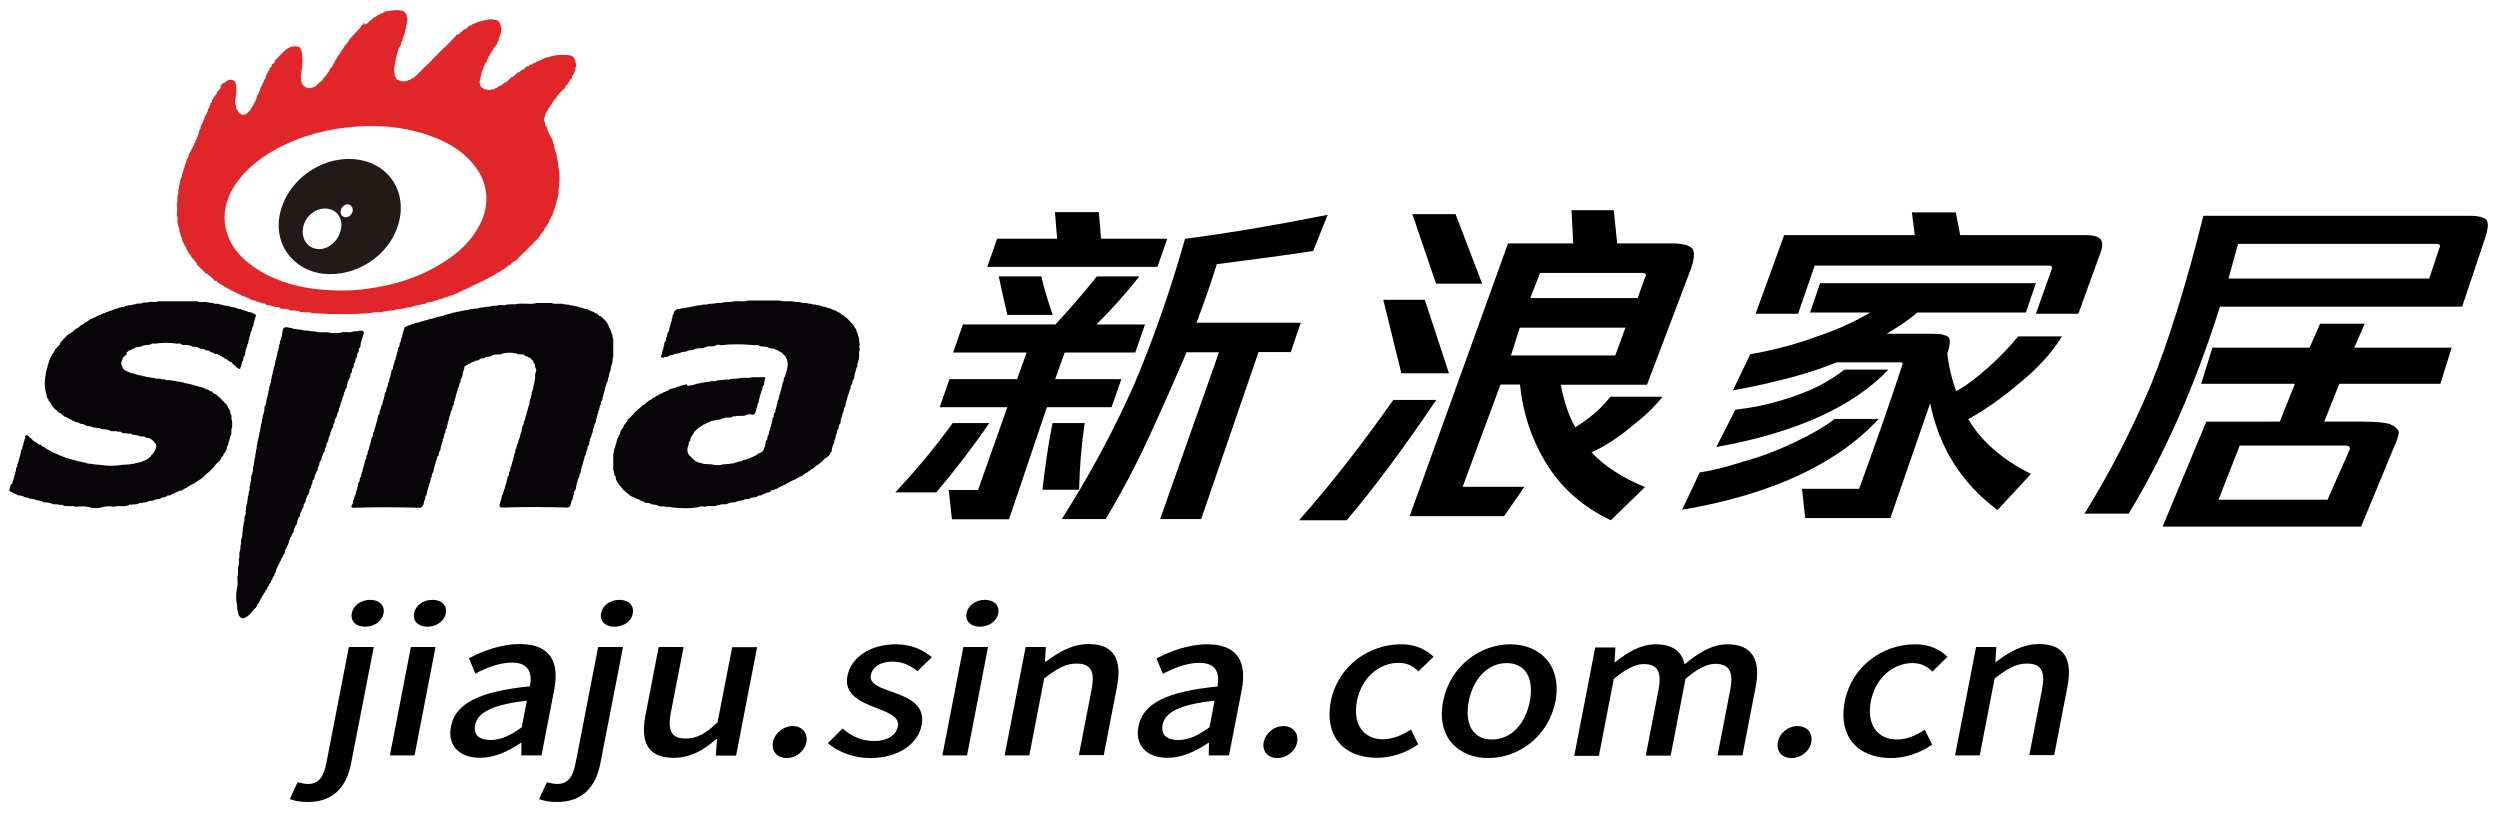 <?xml version="1.0" encoding="utf-8"?>
<!-- Generator: Adobe Illustrator 24.0.1, SVG Export Plug-In . SVG Version: 6.00 Build 0)  -->
<svg version="1.1" id="图层_1" xmlns="http://www.w3.org/2000/svg" xmlns:xlink="http://www.w3.org/1999/xlink" x="0px" y="0px"
	 viewBox="0 0 1024 333.3" style="enable-background:new 0 0 1024 333.3;" xml:space="preserve">
<style type="text/css">
	.st0{fill:#E02629;}
	.st1{fill:#080509;}
	.st2{fill:#231917;}
	.st3{fill-rule:evenodd;clip-rule:evenodd;}
</style>
<g>
	<g>
		<path class="st0" d="M235.8,25.7c-0.1-0.2-0.2-0.4-0.1-0.7c-0.4-0.4-0.3-1-0.7-1.4l0,0l-0.1-0.1c0,0,0,0,0.1,0.1
			c-0.2-0.3-0.5-0.6-0.8-0.7c-0.2,0.1-0.4,0-0.5-0.2c-2.1-0.3-4.2-0.3-6.3,0c-0.4,0.1-0.7,0.1-1.1,0.2c-0.6,0.2-1.2,0.3-1.8,0.5
			c-0.1,0.2-0.3,0.2-0.6,0.1c-0.5,0.3-1.1,0.3-1.6,0.7l0,0c-0.3,0.5-1,0.3-1.4,0.6c-0.1,0.2-0.3,0.3-0.5,0.2
			c-0.4,0.1-0.7,0.3-0.9,0.5c-0.1,0.2-0.3,0.3-0.5,0.2c-0.3,0.1-0.7,0.3-0.9,0.5c-0.1,0.2-0.3,0.3-0.5,0.2c-0.4,0.1-0.7,0.3-1,0.6
			c-0.1,0.2-0.2,0.3-0.4,0.1c-0.5,0-0.8,0.3-1,0.7l0,0c-0.2,0.2-0.5,0.4-0.7,0.5c-0.1,0.2-0.3,0.3-0.5,0.3c-0.4,0.1-0.7,0.4-0.9,0.6
			h-0.1c-0.3,0.5-1,0.3-1.2,0.8c0,0,0,0,0.1,0l-0.1,0.1c0,0,0,0,0-0.1c-0.3,0.1-0.6,0.4-0.8,0.7l0,0c-0.2,0.2-0.5,0.4-0.7,0.5
			c-0.1,0.2-0.2,0.3-0.4,0.3c-0.5,0.1-0.8,0.3-1,0.7c0,0,0,0,0.1,0l-0.1,0.1l0,0c-0.3,0.1-0.5,0.4-0.8,0.7l0,0
			c-0.2,0.2-0.5,0.4-0.7,0.5c-0.1,0.2-0.2,0.3-0.4,0.3c-0.5,0.1-0.8,0.3-1,0.7l0.1-0.1c-0.3,0.2-0.5,0.4-0.8,0.5
			c-0.1,0.2-0.2,0.3-0.4,0.2c-0.5,0.1-0.7,0.3-1,0.6l0,0c-0.3,0.5-1,0.3-1.4,0.7c-0.1,0.2-0.3,0.3-0.6,0.1c-1.1,0.5-2.1,0.4-3.3,0
			c-0.2,0.1-0.3,0.1-0.5-0.1c-0.3-0.2-0.5-0.5-0.8-0.5c0,0,0,0,0,0.1l-0.1-0.1c0,0,0,0,0.1,0c-0.1-0.4-0.3-0.6-0.5-0.8
			c-0.2-0.1-0.3-0.3-0.1-0.5c-0.3-0.7-0.3-1.3,0-2c0.1-0.4,0.1-0.7,0.1-1.1c0.3-0.5,0.4-1.2,0.5-1.7l-0.1-0.3l0.2-0.2
			c0.4-0.5,0.3-1.1,0.7-1.6c-0.1-0.2,0-0.4,0.2-0.5c0.3-0.4,0.1-1,0.6-1.4l0,0c0.3-0.3,0.6-0.6,0.6-1c-0.1-0.2-0.1-0.3,0.1-0.4
			c0.4-0.4,0.2-1,0.7-1.3v-0.1c0.2-0.3,0.5-0.6,0.6-0.9c-0.1-0.3,0-0.4,0.2-0.5c0.1-0.3,0.3-0.5,0.5-0.8v0.1c0.5-0.3,0.3-1,0.8-1.4
			l0,0c0.2-0.3,0.5-0.5,0.6-0.8c0,0-0.1,0-0.1,0.1l0.1-0.1v0.1c0.5-0.3,0.5-0.9,0.7-1.4l0,0l0.1-0.1c0,0,0,0.1-0.1,0.1
			c0.5-0.4,0.5-1.1,0.7-1.6c-0.1-0.2-0.1-0.4,0.1-0.5c0.3-0.5,0.3-1.1,0.6-1.6c0.1-0.4,0.1-0.8,0.1-1.2c0.3-0.5,0.3-0.9,0-1.4
			c-0.1-0.2-0.2-0.4-0.1-0.7c-0.4-0.4-0.3-1-0.7-1.4l0,0l-0.1-0.1c0,0,0,0,0.1,0.1c-0.2-0.3-0.5-0.6-0.9-0.7
			c-0.4-0.1-0.8-0.1-1.2-0.2c-0.9-0.3-1.9-0.3-2.8,0.1c-0.5,0.1-0.9,0.1-1.4,0.1c-0.4,0.4-1,0.3-1.5,0.5c-0.3,0.1-0.5,0.1-0.7,0.1
			c-0.4,0.4-1,0.3-1.4,0.7c-0.1,0.2-0.2,0.2-0.4,0.1c-0.5,0-0.7,0.3-1,0.6c-0.1,0.2-0.2,0.3-0.4,0.1c-0.5,0-0.8,0.3-1,0.7l0,0
			c-0.2,0.2-0.5,0.4-0.7,0.5c-0.1,0.2-0.3,0.3-0.5,0.3c-0.4,0.1-0.7,0.3-1,0.7l0,0c-0.3,0.2-0.5,0.5-0.8,0.6l-0.1,0.1
			c-0.1,0.3-0.3,0.4-0.6,0.5c-0.1,0.3-0.2,0.3-0.5,0.3c-0.5,0.1-0.7,0.3-0.9,0.7c0,0,0,0,0.1,0l-0.1,0.1l0,0
			c-0.3,0.2-0.5,0.4-0.7,0.7l0,0l-0.1,0.1l0,0c-0.3,0.2-0.5,0.5-0.7,0.7l0,0c-0.3,0.2-0.5,0.5-0.7,0.7l0,0c-0.2,0.3-0.5,0.5-0.7,0.7
			l-0.1,0.1c-0.1,0.3-0.4,0.5-0.7,0.7l-0.1,0.1c-0.1,0.3-0.3,0.5-0.7,0.6l-0.1,0.1c-0.1,0.3-0.3,0.5-0.6,0.6l-0.1,0.1
			c-0.1,0.3-0.3,0.5-0.6,0.6l-0.1,0.1c-0.1,0.3-0.3,0.5-0.6,0.6l-0.1,0.1c-0.1,0.3-0.3,0.5-0.6,0.6l-0.1,0.1
			c-0.1,0.3-0.3,0.5-0.6,0.6l-0.1,0.1c-0.1,0.3-0.3,0.5-0.6,0.6l-0.1,0.1c-0.1,0.3-0.3,0.5-0.6,0.6l-0.1,0.1
			c-0.1,0.3-0.3,0.5-0.6,0.7l-0.1,0.1c-0.2,0.3-0.4,0.5-0.7,0.7l0,0c-0.2,0.3-0.5,0.5-0.7,0.7l0,0l0,0l0,0c-0.3,0.2-0.5,0.5-0.7,0.7
			l0,0l-0.1,0.1l0,0c-0.3,0.2-0.5,0.4-0.7,0.7l0,0l-0.1,0.1l0,0c-0.3,0.2-0.5,0.4-0.7,0.7c0,0,0,0,0.1,0l-0.1,0.1c0,0,0,0,0-0.1
			c-0.3,0.2-0.5,0.4-0.7,0.7c0,0,0,0,0.1,0l-0.1,0.1c0,0,0,0,0-0.1c-0.3,0.1-0.5,0.4-0.7,0.7l0,0l-0.1,0.1l0,0
			c-0.3,0.2-0.5,0.4-0.8,0.7l0,0c-0.2,0.2-0.5,0.4-0.7,0.6c-0.1,0.2-0.2,0.3-0.4,0.3c-0.5,0-0.7,0.3-1,0.6c-0.1,0.2-0.2,0.3-0.4,0.1
			c-0.4,0-0.7,0.3-1,0.5c-1,0.3-1.9,0.3-2.9,0.1c-0.3-0.2-0.6-0.5-1-0.5c-0.3,0-0.4-0.1-0.5-0.3c-0.4-0.3-0.4-0.8-0.7-1.2
			c-0.2-0.1-0.3-0.3-0.1-0.5c-0.4-1.3-0.5-2.7,0-4c0.1-0.4,0.1-0.8,0.1-1.2c0.5-0.7,0-1.6,0.6-2.2c-0.1-0.3-0.1-0.5,0.1-0.7
			c0.3-0.5,0.2-1,0.5-1.5c-0.1-0.3-0.1-0.5,0.1-0.6c0.3-0.5,0.2-1,0.6-1.4v0.1c0.5-0.5,0.5-1.1,0.7-1.7l-0.1-0.2l0.2-0.1
			c0.4-0.5,0.3-1.1,0.6-1.6c-0.1-0.2-0.1-0.4,0.1-0.5c0.3-0.5,0.4-1.2,0.6-1.7c0.1-0.4,0.1-0.7,0.2-1.1c0.5-0.7,0-1.6,0.6-2.2
			c0-0.5,0.1-0.9,0.1-1.3c0.3-0.5,0.3-0.9,0-1.4c-0.1-0.4-0.1-0.7-0.1-1.1c-0.1-0.5-0.3-0.7-0.6-1l0,0c-0.3-0.2-0.5-0.5-0.7-0.7
			c-2.1-0.7-4.2-0.4-6.3-0.1c-0.4,0.1-0.8,0.1-1.1,0.2c-0.4,0-0.7,0.3-1,0.5c-0.1,0.2-0.3,0.3-0.6,0.2c-0.3,0.2-0.5,0.3-0.8,0.5
			c-0.1,0.2-0.3,0.3-0.5,0.2c-0.3,0.1-0.6,0.4-0.9,0.6h-0.1c-0.3,0.5-1,0.3-1.3,0.8c0,0,0,0,0.1,0l-0.1,0.1l0,0
			c-0.3,0.1-0.5,0.4-0.8,0.6l0,0c-0.2,0.3-0.5,0.5-0.7,0.6l-0.1,0.1c-0.1,0.3-0.3,0.5-0.5,0.5c0,0.2-0.1,0.3-0.4,0.3
			c-0.5,0.1-0.8,0.3-0.9,0.8h0.1l-0.1,0.1V9.4c-0.4,0.1-0.6,0.3-0.7,0.7h0.1l-0.1,0.1v-0.1c-0.3,0.1-0.6,0.4-0.7,0.7h0.1l-0.1,0.1
			v-0.1c-0.5,0.2-0.4,1-0.9,1.1l-0.1,0.1c-0.1,0.3-0.3,0.5-0.6,0.6l-0.1,0.1c-0.1,0.3-0.3,0.5-0.6,0.7l-0.1,0.1
			c-0.2,0.3-0.4,0.5-0.6,0.7l0,0c-0.3,0.3-0.5,0.5-0.7,0.8l0,0l-0.1,0.1l0,0c-0.3,0.2-0.6,0.4-0.7,0.8h0.1l-0.1,0.1v-0.1
			c-0.5,0.3-0.4,1-0.8,1.2l-0.1,0.1c-0.1,0.3-0.4,0.5-0.6,0.8l0,0l0,0l0,0c-0.3,0.2-0.5,0.5-0.7,0.8h0.1l-0.1,0.1c0,0,0,0,0-0.1
			c-0.5,0.3-0.4,1-0.8,1.3l0,0c-0.2,0.3-0.5,0.5-0.6,0.8c0,0,0,0,0.1,0l-0.1,0.1c0,0,0,0,0-0.1c-0.5,0.3-0.3,1-0.8,1.3l0,0
			c-0.2,0.3-0.5,0.5-0.6,0.8c0,0,0,0,0.1,0l-0.1,0.1c0,0,0,0,0-0.1c-0.5,0.3-0.4,1-0.8,1.4l0,0c-0.5,0.3-0.3,1-0.8,1.4v0.1
			c-0.2,0.3-0.5,0.6-0.6,0.9c0.1,0.3-0.1,0.5-0.3,0.5c-0.1,0.3-0.3,0.5-0.5,0.7l0,0c-0.3,0.3-0.5,0.6-0.6,1c0.1,0.3-0.1,0.4-0.3,0.5
			c-0.1,0.3-0.3,0.5-0.5,0.7v0.1c-0.2,0.3-0.5,0.5-0.6,0.8l0,0l-0.1,0.1l0,0c-0.3,0.2-0.5,0.5-0.7,0.8h0.1l-0.1,0.1c0,0,0,0,0-0.1
			c-0.5,0.2-0.3,1-0.8,1.1l-0.1,0.1c-0.2,0.5-0.9,0.4-1.1,0.9c0,0,0,0,0.1,0l-0.1,0.1v-0.1c-0.4,0.1-0.6,0.3-0.8,0.7c0,0,0,0,0.1,0
			l-0.1,0.1l0,0c-0.3,0.2-0.5,0.3-0.7,0.5c-0.1,0.2-0.3,0.3-0.5,0.2c-0.5,0.3-1.1,0.3-1.6,0.5c-0.3,0-0.5,0-0.7,0
			c-0.5-0.3-1-0.2-1.4-0.5l0,0c-0.2-0.3-0.5-0.5-0.8-0.7v0.1l-0.1-0.1c0,0,0,0,0.1,0c0-0.3-0.3-0.5-0.5-0.8
			c-0.5-1.6-0.4-3.3-0.1-4.9c0.5-2.8,0.5-5.7,0-8.5l0,0c-0.5-0.3-0.3-1-0.8-1.4c-2.4-0.8-4.4-0.1-6.1,1.5c-1.2,1.1-2.3,2.3-3.5,3.5
			c-0.6,0.3-0.4,1-0.8,1.4l0,0c-0.2,0.3-0.5,0.5-0.5,0.8c0,0,0.1,0,0.1-0.1l-0.1,0.1V26c-0.6,0.3-0.5,0.9-0.7,1.4l0,0l-0.1,0.1v-0.1
			c-0.5,0.3-0.4,1-0.8,1.4v-0.1c-0.5,0.4-0.4,1-0.7,1.4v-0.1c-0.5,0.4-0.4,1-0.7,1.6c0.1,0.3,0,0.5-0.2,0.6
			c-0.2,0.3-0.5,0.6-0.5,0.9c0.1,0.2,0,0.4-0.2,0.5c-0.3,0.4-0.2,1-0.7,1.4l0,0c-0.4,0.5-0.3,1.1-0.7,1.6c0.1,0.3,0,0.5-0.2,0.6
			c-0.3,0.5-0.2,1-0.6,1.4l0,0c-0.5,0.5-0.4,1.1-0.7,1.6c0.1,0.2,0,0.4-0.1,0.5c-0.3,0.4-0.2,1-0.7,1.4l0,0c-0.4,0.4-0.3,1-0.7,1.4
			l0,0c-0.3,0.3-0.6,0.6-0.6,1c0.1,0.2,0,0.3-0.3,0.4c-0.1,0.3-0.3,0.5-0.6,0.7l0,0c-0.2,0.3-0.5,0.5-0.7,0.7l0,0
			c-0.2,0.3-0.4,0.4-0.7,0.5c-0.5,0.3-1,0.3-1.4,0.1c-0.4-0.3-1-0.1-1.3-0.7l-0.1-0.1c-0.5-0.3-0.3-1-0.8-1.3V45V45l0,0
			c-0.5-0.7-0.1-1.5-0.5-2.1c-0.3-1-0.3-1.9,0-2.9c0.5-1.9,0.4-3.8,0.1-5.6c-0.2-0.1-0.2-0.3-0.1-0.6c-0.1-0.3-0.4-0.6-0.7-0.8l0,0
			c-1-0.5-1.9-0.5-2.8,0.1l0,0c-0.2,0.2-0.5,0.4-0.7,0.5c-0.1,0.2-0.2,0.3-0.4,0.3c-0.5,0.1-0.8,0.3-1,0.7h0.1l-0.1,0.1
			c0,0,0,0,0-0.1c-0.3,0.1-0.6,0.3-0.7,0.7c0,0,0,0,0.1,0L91,35.2c0,0,0,0,0-0.1c-0.4,0.2-0.6,0.5-0.7,0.8c0.1,0.3-0.1,0.4-0.3,0.5
			c-0.1,0.3-0.3,0.5-0.5,0.7l0,0c-0.3,0.3-0.6,0.5-0.7,1c0.1,0.2,0,0.4-0.3,0.5c-0.1,0.3-0.3,0.5-0.5,0.7v-0.1
			c-0.5,0.3-0.3,1-0.8,1.4l0,0c-0.5,0.4-0.3,1-0.7,1.5v-0.1c-0.5,0.4-0.4,1-0.7,1.6c0.1,0.3,0,0.5-0.2,0.6c-0.2,0.3-0.5,0.6-0.5,1
			c0.1,0.2,0.1,0.3-0.1,0.5c-0.3,0.4-0.2,1-0.7,1.4l0,0c-0.5,0.5-0.4,1.1-0.7,1.6c0.1,0.2,0,0.4-0.2,0.5c-0.3,0.5-0.2,1-0.6,1.4l0,0
			c-0.5,0.5-0.4,1.1-0.7,1.6c0.1,0.2,0.1,0.4-0.1,0.5c-0.3,0.5-0.3,1-0.6,1.5c0.1,0.3,0.1,0.5-0.1,0.6c-0.3,0.5-0.2,1-0.6,1.5
			c0.1,0.3,0,0.5-0.2,0.7c-0.2,0.3-0.5,0.6-0.5,1c0.1,0.2,0.1,0.3-0.1,0.4c-0.3,0.3-0.5,0.6-0.5,1v0.2l-0.2,0.1
			c-0.4,0.4-0.2,1-0.7,1.4l0,0c-0.4,0.4-0.3,1-0.7,1.4l0,0c-0.5,0.4-0.3,1-0.7,1.5c0.1,0.3,0,0.5-0.2,0.7c-0.2,0.3-0.5,0.6-0.5,1
			c0.1,0.2,0.1,0.3-0.1,0.5c-0.3,0.5-0.3,1-0.6,1.5c0.1,0.3,0,0.5-0.1,0.6c-0.3,0.5-0.2,1-0.6,1.5c0.1,0.3,0.1,0.5-0.1,0.7
			c-0.3,0.5-0.2,1-0.5,1.5c0.1,0.3,0.1,0.5-0.1,0.6c-0.3,0.5-0.3,1.1-0.5,1.6c-0.1,0.4-0.1,0.8-0.2,1.2c-0.5,0.7-0.1,1.6-0.6,2.3
			c0.1,0.7,0.1,1.4-0.1,2c-0.6,1.2,0.1,2.5-0.5,3.7c0.2,1.5,0.2,3.1,0,4.6c0.7,1.4-0.1,3,0.6,4.4c0.1,0.2,0.2,0.4,0.1,0.7
			c0.6,0.7,0.1,1.6,0.6,2.2c0.2,0.2,0.2,0.4,0.1,0.6c0.3,0.5,0.3,1,0.6,1.5c0.2,0.2,0.3,0.4,0.1,0.6c0.3,0.5,0.3,1.1,0.7,1.6l0,0
			c0.4,0.4,0.3,1,0.7,1.4l0,0c0.5,0.3,0.3,1,0.7,1.4l0,0c0.5,0.3,0.3,1,0.8,1.4v-0.1c0.2,0.3,0.4,0.5,0.5,0.7
			c0.2,0.1,0.3,0.2,0.3,0.4c0.1,0.5,0.3,0.8,0.7,1c0,0,0,0,0-0.1v0.1l0,0c0.2,0.3,0.5,0.5,0.6,0.7v0.1c0.3,0.2,0.5,0.4,0.6,0.7
			l0.1,0.1c0.5,0.2,0.3,1,0.8,1.2c0,0,0,0,0-0.1l0.1,0.1H81c0.1,0.3,0.3,0.6,0.7,0.7c0,0,0,0,0-0.1l0.1,0.1c0,0,0,0-0.1,0
			c0.1,0.3,0.4,0.6,0.7,0.7c0,0,0,0,0-0.1l0.1,0.1c0,0,0,0-0.1,0c0.2,0.3,0.4,0.5,0.7,0.7c0,0,0,0,0-0.1l0.1,0.1c0,0,0,0-0.1,0
			c0.1,0.3,0.4,0.6,0.7,0.7c0,0,0,0,0-0.1l0.1,0.1h-0.1c0.1,0.4,0.5,0.7,0.8,0.7c0.3,0,0.4,0.1,0.5,0.3c0.3,0.1,0.5,0.3,0.6,0.5
			l0.1,0.1c0.3,0.2,0.5,0.4,0.8,0.6l0,0c0.3,0.3,0.5,0.5,0.8,0.7l0,0l0.1,0.1c0,0,0,0-0.1,0c0.2,0.4,0.5,0.7,1,0.7
			c0.2-0.1,0.3,0,0.4,0.2c0.3,0.2,0.5,0.4,0.8,0.6l-0.1-0.1c0.3,0.4,0.6,0.7,1,0.7h0.3l0.1,0.2c0.3,0.2,0.5,0.3,0.8,0.5l0,0l0.1,0.1
			c0,0-0.1,0-0.1-0.1c0.3,0.5,1,0.4,1.4,0.8l0,0c0.3,0.5,1,0.3,1.4,0.8l0,0c0.4,0.4,1,0.3,1.4,0.7l0,0c0.4,0.4,1,0.3,1.4,0.7l0,0
			c0.4,0.4,1,0.3,1.5,0.7l0,0c0.5,0.5,1.1,0.4,1.6,0.7h0.3l0.2,0.2c0.4,0.3,1,0.2,1.4,0.6l0,0c0.5,0.4,1.2,0.5,1.7,0.7l0.3-0.1
			l0.2,0.2c0.5,0.4,1.2,0.4,1.8,0.6l0.2-0.1l0.2,0.2c0.6,0.6,1.6,0.1,2.1,0.7l0,0c0.7,0.7,1.6,0.2,2.4,0.7l0.3-0.1l0.2,0.2
			c0.8,0.7,2-0.1,2.9,0.7l0,0c1,0.9,2.5-0.1,3.6,0.7l0,0c1.2,0.8,2.6,0,3.8,0.7l0.3-0.1l0.2,0.1c1.6,0.9,3.5-0.1,5.2,0.7
			c0.4,0.1,0.8,0.1,1.2,0.1c7.3,0.5,14.6,0.5,21.9,0c0.4-0.1,0.8-0.1,1.2-0.1c1.7-0.7,3.5,0.1,5.2-0.6c0.4-0.1,0.7-0.1,1.1-0.1
			c1.2-0.7,2.7,0.1,3.8-0.7l0.2-0.1l0.2,0.1c1-0.5,2.1,0,3.1-0.6l0.3-0.1l0.3,0.1c0.8-0.7,2.1,0.1,2.9-0.7l0.2-0.2l0.3,0.1
			c0.7-0.5,1.6-0.1,2.3-0.6l0.3-0.1l0.3,0.1c0.7-0.5,1.6-0.1,2.2-0.7l0.2-0.2l0.3,0.1c0.7-0.5,1.7-0.1,2.3-0.7l0.1-0.1l0.2,0.1
			c0.6-0.2,1.2-0.2,1.8-0.6l0.2-0.2l0.3,0.1c0.5-0.3,1.2-0.2,1.6-0.6l0.2-0.2l0.3,0.1c0.5-0.3,1.1-0.2,1.6-0.6l0.2-0.2l0.3,0.1
			c0.5-0.3,1.2-0.2,1.6-0.6l0.2-0.2h0.3c0.5-0.3,1.2-0.2,1.6-0.7l0,0c0.4-0.4,1-0.3,1.4-0.7l0.2-0.2h0.3c0.5-0.3,1.2-0.2,1.6-0.7
			h-0.1c0.5-0.4,1-0.3,1.5-0.7l0,0c0.3-0.5,1-0.3,1.4-0.7l0.2-0.2h0.3c0.4-0.1,0.7-0.3,1-0.5l0.2-0.2h0.3c0.4-0.1,0.6-0.3,0.9-0.5
			c0.1-0.2,0.3-0.3,0.5-0.2c0.3-0.1,0.6-0.3,0.9-0.5l0.2-0.2h0.3c0.5-0.1,0.7-0.3,1-0.6h0.1c0.3-0.5,1-0.3,1.4-0.7l0,0
			c0.3-0.5,1-0.3,1.4-0.8h-0.1c0.3-0.2,0.5-0.4,0.8-0.5c0.1-0.2,0.3-0.3,0.5-0.3c0.4-0.1,0.7-0.3,1-0.6l0,0c0.3-0.5,1-0.3,1.3-0.8
			c0,0,0,0-0.1,0l0.1-0.1c0,0,0,0,0,0.1c0.3-0.1,0.5-0.4,0.8-0.6l0,0c0.2-0.3,0.4-0.4,0.7-0.5c0.1-0.2,0.3-0.3,0.5-0.3
			c0.4-0.1,0.7-0.3,0.9-0.7h-0.1c0.3-0.2,0.5-0.5,0.8-0.6l0.1-0.1c0.3-0.5,1-0.3,1.2-0.8c0,0,0,0-0.1,0l0.1-0.1v0.1
			c0.4-0.1,0.6-0.3,0.8-0.7c0,0,0,0-0.1,0l0.1-0.1l0,0c0.3-0.1,0.5-0.4,0.7-0.7l0,0l0,0l0,0c0.3-0.2,0.5-0.5,0.7-0.7l0,0
			c0.2-0.3,0.5-0.5,0.7-0.6l0.1-0.1c0.5-0.5,0.9-0.9,1.4-1.3l0.1-0.1c0.1-0.3,0.3-0.5,0.6-0.6l0.1-0.1c0.1-0.3,0.3-0.5,0.6-0.6
			l0.1-0.1c0.1-0.3,0.3-0.5,0.6-0.6l0.1-0.1c0.1-0.3,0.3-0.5,0.6-0.7l0.1-0.1c0.2-0.3,0.4-0.5,0.7-0.7l0,0c0.3-0.3,0.5-0.5,0.7-0.8
			l0,0l0.1-0.1l0,0c0.3-0.2,0.5-0.4,0.7-0.8c0,0,0,0-0.1,0l0.1-0.1c0,0,0,0,0,0.1c0.5-0.3,0.3-1,0.8-1.2l0.1-0.1
			c0.1-0.3,0.4-0.5,0.6-0.8l0,0v-0.1c0,0,0,0,0,0.1c0.5-0.3,0.3-1,0.8-1.3v-0.1c0.1-0.3,0.5-0.5,0.6-0.8c0,0,0,0-0.1,0l0.1-0.1
			c0,0,0,0,0,0.1c0.5-0.3,0.4-1,0.8-1.4l0,0c0.5-0.4,0.3-1,0.7-1.4l0,0c0.4-0.4,0.3-1,0.7-1.4l0,0c0.5-0.5,0.4-1.1,0.7-1.6
			c-0.1-0.3,0-0.4,0.2-0.6c0.3-0.5,0.2-1,0.5-1.5c-0.1-0.3,0-0.5,0.1-0.6c0.3-0.5,0.3-1.1,0.5-1.6c-0.1-0.2-0.1-0.4,0.1-0.5
			c0.5-0.7,0.2-1.7,0.6-2.4c0.1-0.6,0.1-1.2,0.1-1.8c0.5-3.1,0.5-6.1,0-9.2c-0.3-0.6-0.3-1.2-0.2-1.8c-0.3-0.8-0.1-1.7-0.5-2.4
			c-0.1-0.4-0.1-0.8-0.2-1.2c-0.2-0.5-0.3-1.1-0.5-1.6c-0.2-0.2-0.3-0.4-0.1-0.7c-0.6-0.7-0.1-1.6-0.7-2.2c-0.2-0.1-0.2-0.3-0.1-0.5
			c-0.2-0.6-0.2-1.2-0.7-1.7v0.1c-0.3-0.5-0.3-1-0.7-1.5l0,0c-0.5-0.3-0.3-1-0.6-1.4c-0.2-0.1-0.3-0.3-0.2-0.5
			c-0.3-0.5-0.2-1.2-0.7-1.6v0.1c-0.6-0.6-0.1-1.6-0.7-2.1c-0.2-0.5-0.2-1,0.1-1.4c0.3-0.5,0.3-1.1,0.5-1.6c-0.1-0.2,0-0.4,0.2-0.5
			c0.2-0.3,0.3-0.5,0.5-0.8l0,0l0.1-0.1c0,0,0,0.1-0.1,0.1c0.5-0.3,0.4-1,0.8-1.4l0,0c0.3-0.3,0.5-0.5,0.6-0.8h-0.1l0.1-0.1
			c0,0,0,0,0,0.1c0.5-0.3,0.4-1,0.8-1.2v-0.1c0.2-0.3,0.5-0.5,0.6-0.8l0,0v-0.1l0,0c0.3-0.2,0.5-0.5,0.7-0.7c0,0,0,0-0.1,0l0.1-0.1
			c0,0,0,0,0,0.1c0.5-0.3,0.3-1,0.8-1.2l0.1-0.1c0.1-0.3,0.3-0.5,0.6-0.7l0.1-0.1c0.1-0.3,0.4-0.5,0.6-0.7l0,0l0,0l0,0
			c0.3-0.2,0.5-0.5,0.7-0.7l0,0l0.1-0.1c0,0,0,0,0,0.1c0.4-0.2,0.7-0.5,0.7-1c0-0.2,0.1-0.3,0.3-0.4c0.5-0.5,0.8-0.9,1.1-1.5l0,0
			l0.1-0.1c0,0,0,0,0,0.1c0.5-0.3,0.3-1,0.8-1.3l0,0c0.3-0.3,0.5-0.6,0.6-0.9c-0.1-0.2,0-0.4,0.2-0.5c0.2-0.3,0.3-0.6,0.5-0.8
			c-0.1-0.3,0-0.4,0.2-0.6c0.3-0.5,0.2-1,0.5-1.5c-0.1-0.2-0.1-0.4,0.1-0.6C236.1,26.6,236.1,26.1,235.8,25.7z M196.5,92.1
			c-3.3,6.4-8.3,11.1-14.2,14.9c-9.7,6.4-20.6,9.8-32,11.3c-3.7,0.5-7.5,0.8-11.3,0.7c-9.2-0.1-18.3-1.4-26.8-5.1
			c-4-1.7-7.7-3.9-11.1-6.7C90.3,98.1,89,84.9,97.7,73.7c4.2-5.3,9.5-9.4,15.4-12.6c10.4-5.7,21.6-8.5,33.3-9.3
			c11.3-0.7,22.3,0.6,32.8,5c5.5,2.3,10.4,5.4,14.3,10C199.9,74.1,201,83.5,196.5,92.1z"/>
		<path class="st1" d="M185.5,166.3l-0.2,0.1l0.1,0.2c-0.1,0.6-0.2,1.2-0.6,1.8c-0.2,0.1-0.3,0.3-0.1,0.5c-0.3,0.5-0.3,1.1-0.5,1.6
			c-0.2,0.1-0.3,0.3-0.1,0.6c-0.3,0.5-0.3,1-0.5,1.6c-0.2,0.2-0.3,0.4-0.1,0.7c-0.6,0.7-0.1,1.6-0.7,2.2l0,0
			c-0.6,0.6-0.1,1.6-0.7,2.1c-0.2,0.1-0.3,0.3-0.1,0.5c-0.2,0.5-0.2,1.2-0.5,1.6c-0.2,0.1-0.3,0.3-0.1,0.6c-0.3,0.5-0.3,1.1-0.5,1.6
			c-0.2,0.2-0.3,0.4-0.1,0.6c-0.6,0.7-0.1,1.6-0.7,2.2l0,0c-0.6,0.6-0.1,1.6-0.7,2.1L179,187l0.1,0.2c-0.2,0.6-0.2,1.2-0.5,1.7
			c-0.2,0.1-0.3,0.3-0.1,0.5c-0.3,0.5-0.3,1.1-0.5,1.6c-0.2,0.1-0.3,0.4-0.1,0.6c-0.5,0.7-0.1,1.6-0.7,2.2l0,0
			c-0.6,0.6-0.1,1.6-0.7,2.1l-0.2,0.2l0.1,0.3c-0.2,0.5-0.2,1.2-0.5,1.7c-0.2,0.1-0.3,0.3-0.1,0.5c-0.3,0.5-0.3,1.1-0.5,1.6
			c-0.2,0.2-0.3,0.4-0.1,0.6c-0.6,0.7-0.1,1.6-0.7,2.2l0,0c-0.6,0.6-0.1,1.6-0.7,2.1l-0.2,0.2l0.1,0.3c-0.2,0.6-0.2,1.2-0.6,1.7l0,0
			c-0.3,0.3-0.5,0.5-0.9,0.7c-9.2-0.3-18.5-0.3-27.7,0c-0.8-0.3-0.7-0.7-0.3-1.3l0,0c0.7-0.6,0.1-1.6,0.7-2.1
			c0.2-0.1,0.3-0.3,0.1-0.5c0.3-0.5,0.2-1.1,0.6-1.6c0.2-0.1,0.3-0.3,0.1-0.6c0.3-0.5,0.3-1,0.5-1.6c0.2-0.2,0.3-0.4,0.1-0.6
			c0.6-0.7,0.1-1.6,0.7-2.2l0,0c0.6-0.6,0.1-1.6,0.7-2.1c0.2-0.1,0.3-0.3,0.1-0.5c0.3-0.5,0.2-1.1,0.5-1.6c0.2-0.1,0.3-0.3,0.1-0.6
			c0.3-0.5,0.3-1,0.5-1.6c0.2-0.2,0.3-0.4,0.1-0.6c0.6-0.7,0.1-1.6,0.7-2.2l0,0c0.7-0.6,0.1-1.6,0.7-2.1c0.2-0.1,0.3-0.3,0.1-0.5
			c0.2-0.5,0.2-1.2,0.5-1.6c0.2-0.1,0.3-0.3,0.1-0.6c0.3-0.5,0.3-1,0.5-1.6c0.2-0.2,0.3-0.4,0.1-0.6c0.6-0.7,0.1-1.6,0.7-2.2l0,0
			c0.7-0.6,0.1-1.6,0.7-2.1c0.2-0.1,0.3-0.3,0.1-0.5c0.3-0.5,0.2-1.1,0.5-1.6c0.2-0.1,0.3-0.3,0.1-0.6c0.3-0.5,0.3-1,0.5-1.6
			c0.2-0.2,0.3-0.4,0.1-0.6c0.6-0.7,0.1-1.6,0.7-2.2l0,0c0.7-0.6,0.1-1.6,0.7-2.1c0.2-0.1,0.3-0.3,0.1-0.5c0.3-0.5,0.2-1.1,0.6-1.6
			c0.2-0.1,0.3-0.3,0.1-0.6c0.3-0.5,0.3-1,0.5-1.6c0.2-0.2,0.3-0.4,0.1-0.6c0.6-0.7,0.1-1.6,0.7-2.2l0,0c0.7-0.6,0.1-1.6,0.7-2.1
			c0.2-0.1,0.3-0.3,0.1-0.5c0.3-0.5,0.2-1.2,0.5-1.6c0.2-0.1,0.3-0.3,0.1-0.6c0.3-0.5,0.3-1,0.5-1.6c0.2-0.2,0.3-0.4,0.1-0.6
			c0.6-0.7,0.1-1.6,0.7-2.2l0,0c0.7-0.6,0.1-1.6,0.7-2.1c0.2-0.1,0.3-0.3,0.1-0.5c0.2-0.5,0.2-1.2,0.5-1.6c0.2-0.1,0.3-0.3,0.1-0.6
			c0.3-0.5,0.3-1,0.5-1.6c0.2-0.2,0.3-0.4,0.1-0.7c0.6-0.7,0.1-1.6,0.7-2.2l0,0c0.7-0.6,0.1-1.6,0.7-2.1c0.2-0.1,0.3-0.3,0.1-0.5
			c0.3-0.5,0.2-1.1,0.5-1.6c0.2-0.1,0.3-0.3,0.1-0.6c0.3-0.5,0.3-1,0.5-1.6c0.2-0.2,0.3-0.4,0.1-0.6c0.4-0.5,0.2-1.2,0.9-1.4
			c0.2,0.1,0.4,0,0.5-0.2c0.4-0.3,1-0.2,1.4-0.6c0.2-0.1,0.5-0.1,0.7-0.2c0.5-0.3,1-0.1,1.4-0.5c0.3-0.1,0.5-0.1,0.7-0.1
			c0.5-0.3,1-0.1,1.4-0.5c0.3-0.1,0.5-0.1,0.7-0.1c0.5-0.3,1-0.2,1.5-0.5c0.3,0.1,0.5,0.1,0.7-0.1c0.5-0.3,1.2-0.4,1.8-0.5
			c0.4-0.1,0.7-0.1,1.1-0.3c0.5-0.3,1-0.2,1.5-0.5c0.5-0.1,0.9-0.1,1.4-0.3c0.5-0.2,1-0.1,1.4-0.5c0.5-0.1,0.9-0.1,1.4-0.3
			c0.5-0.2,1-0.2,1.6-0.5c0.4-0.1,0.8-0.1,1.2-0.2c0.7-0.5,1.5,0,2.1-0.5c0.5-0.1,0.9-0.1,1.4-0.2c0.7-0.4,1.6,0,2.1-0.5
			c0.5-0.1,0.9-0.1,1.4-0.1c0.9-0.5,2,0.1,2.9-0.6c0.7-0.1,1.4-0.1,2.1-0.2c0.9-0.5,2,0.1,2.8-0.5c0.7-0.1,1.4-0.1,2.1-0.1
			c1.4-0.7,2.9,0.2,4.3-0.5c1.2-0.1,2.3-0.1,3.5-0.1c2.8-0.7,5.7,0.3,8.5-0.5c2,0,4.1,0,6.1,0c1.6,0.7,3.5-0.1,5.1,0.5
			c0.7,0.1,1.3,0.1,2,0.2c0.7,0.5,1.6,0.1,2.2,0.5c0.5,0.1,0.8,0.1,1.3,0.2c0.5,0.3,1,0.3,1.5,0.5c0.3,0.1,0.5,0.1,0.8,0.1
			c0.5,0.7,1.5,0.1,2,0.7h0.1c0.3,0.5,0.9,0.3,1.4,0.6c0.1,0.2,0.3,0.3,0.6,0.2c0.3,0.1,0.6,0.3,0.8,0.5c0.1,0.2,0.3,0.3,0.5,0.2
			c0.4,0.1,0.6,0.3,0.8,0.6l0.1,0.1c0.3,0.5,1,0.3,1.2,0.8l-0.1-0.1c0.3,0.1,0.6,0.4,0.8,0.7l0,0c0.3,0.2,0.6,0.4,0.7,0.7l0,0
			c0.3,0.2,0.6,0.4,0.7,0.8l-0.1-0.1c0.6,0.3,0.5,1,0.8,1.3l0,0c0.4,0.4,0.3,1,0.7,1.4l0,0c0.4,0.5,0.3,1.1,0.7,1.6
			c-0.1,0.2-0.1,0.4,0.1,0.5c0.5,0.7,0.1,1.6,0.6,2.3c0,2.4,0,4.8,0,7.2c-0.5,1,0,2.1-0.6,3.1c-0.2,0.2-0.2,0.4-0.1,0.6
			c-0.5,0.7-0.1,1.6-0.6,2.2c-0.2,0.2-0.2,0.4-0.1,0.6c-0.6,0.7-0.1,1.6-0.7,2.2l-0.1,0.1l0.1,0.2c-0.1,0.6-0.2,1.2-0.6,1.8
			c-0.2,0.1-0.3,0.3-0.1,0.5c-0.3,0.5-0.3,1.1-0.5,1.6c-0.2,0.1-0.3,0.3-0.1,0.6c-0.3,0.5-0.3,1-0.5,1.6c-0.2,0.2-0.3,0.4-0.1,0.7
			c-0.6,0.7-0.1,1.6-0.7,2.2l0,0c-0.7,0.6-0.1,1.6-0.7,2.1c-0.2,0.1-0.3,0.3-0.1,0.5c-0.3,0.5-0.2,1.2-0.5,1.6
			c-0.2,0.1-0.3,0.3-0.1,0.6c-0.3,0.5-0.3,1.1-0.5,1.6c-0.2,0.2-0.3,0.4-0.1,0.6c-0.6,0.7-0.1,1.6-0.7,2.2l0,0
			c-0.6,0.6-0.1,1.6-0.7,2.1l-0.2,0.2l0.1,0.3c-0.2,0.6-0.2,1.2-0.5,1.7c-0.2,0.1-0.3,0.3-0.1,0.5c-0.3,0.5-0.3,1.1-0.6,1.6
			c-0.2,0.2-0.3,0.4-0.1,0.6c-0.6,0.7,0,1.6-0.7,2.2l0,0c-0.6,0.6-0.1,1.6-0.7,2.1l-0.2,0.2l0.1,0.3c-0.2,0.6-0.2,1.2-0.6,1.7
			c-0.2,0.1-0.3,0.3-0.1,0.5c-0.3,0.5-0.3,1.1-0.5,1.6c-0.2,0.2-0.3,0.4-0.1,0.6c-0.3,0.5-0.3,1-0.5,1.5c-0.2,0.2-0.3,0.4-0.1,0.7
			c-0.6,0.7-0.1,1.6-0.7,2.2l-0.2,0.1l0.1,0.2c-0.2,0.6-0.2,1.2-0.6,1.8c-0.2,0.1-0.3,0.3-0.1,0.5c-0.3,0.5-0.3,1.1-0.5,1.6
			c-0.2,0.1-0.3,0.3-0.1,0.6c-0.5,0.7,0,1.6-0.7,2.2v-0.1c-0.6,0.6,0,1.6-0.7,2.2l-0.1,0.1l0.1,0.2c-0.1,0.6-0.2,1.2-0.6,1.8
			c-0.2,0.1-0.3,0.3-0.1,0.5c-0.3,0.5-0.2,1.2-0.6,1.6v0.1c-0.3,0.3-0.5,0.5-0.9,0.6c-9.1-0.3-18.2-0.3-27.2,0
			c-0.3-0.1-0.7-0.2-0.8-0.7c0.1-0.2,0.1-0.4,0-0.7c0.4-0.4,0.3-1,0.5-1.5c0.3-0.3,0.3-0.7,0.3-1.1c0.2-0.6,0.2-1.2,0.6-1.7
			c0.2-0.1,0.3-0.3,0.1-0.5c0.3-0.5,0.3-1.1,0.6-1.6c0.2-0.1,0.3-0.3,0.1-0.6c0.3-0.5,0.3-1.1,0.5-1.6c0.2-0.2,0.3-0.4,0.1-0.6
			c0.6-0.7,0.1-1.6,0.7-2.2l0,0c0.7-0.6,0.1-1.6,0.7-2.1c0.2-0.1,0.3-0.3,0.1-0.5c0.2-0.5,0.2-1.2,0.5-1.7c0.2-0.1,0.3-0.3,0.1-0.5
			c0.3-0.5,0.3-1.1,0.5-1.6c0.2-0.2,0.3-0.4,0.1-0.6c0.3-0.5,0.3-1,0.5-1.5c0.1-0.2,0.1-0.5,0.1-0.7c0.6-0.6,0.1-1.6,0.7-2.2
			c0.2-0.1,0.3-0.3,0.1-0.5c0.2-0.5,0.2-1.2,0.6-1.7c0.2-0.1,0.3-0.3,0.1-0.5c0.3-0.5,0.3-1.1,0.6-1.6c0.2-0.1,0.3-0.3,0.1-0.6
			c0.3-0.5,0.3-1,0.5-1.6c0.2-0.2,0.3-0.4,0.1-0.7c0.6-0.7,0.1-1.6,0.7-2.2l0,0c0.6-0.6,0.1-1.6,0.7-2.1c0.2-0.1,0.3-0.3,0.1-0.5
			c0.3-0.5,0.2-1.1,0.5-1.6c0.2-0.1,0.3-0.3,0.1-0.6c0.3-0.5,0.3-1.1,0.5-1.6c0.2-0.2,0.3-0.4,0.1-0.6c0.3-0.5,0.3-1,0.5-1.5
			c0.3-0.3,0.3-0.7,0.2-1c0.1-0.6,0.2-1.2,0.5-1.8c0.2-0.2,0.2-0.3,0.1-0.6c0.5-0.7,0.1-1.6,0.6-2.3c0.2-0.2,0.2-0.4,0.1-0.6
			c0.5-0.7,0.1-1.6,0.6-2.2c0.1-0.4,0.1-0.8,0.1-1.2c0.7-1.2-0.1-2.5,0.6-3.7c0.2-0.5,0.2-1,0-1.4c-0.5-0.7-0.1-1.6-0.6-2.2v0.1
			c-0.5-0.3-0.3-1-0.8-1.4l0,0c-0.3-0.2-0.5-0.5-0.7-0.7l0,0c-0.3-0.4-1.1-0.2-1.2-0.8l-0.1,0.2l0.1-0.2c-0.5-0.1-1.1-0.1-1.5-0.5
			H215c-1.1-0.8-2.5,0.1-3.5-0.7c-1.9-0.5-3.8-0.4-5.7,0c-1.2,0.8-2.6,0-3.8,0.7l-0.2-0.1l-0.2,0.2c-0.7,0.7-1.7,0.3-2.5,0.7
			l-0.2-0.1l-0.1,0.2c-0.6,0.7-1.6,0.1-2.1,0.7h-0.1c-0.5,0.5-1.1,0.5-1.7,0.7l-0.3-0.1l-0.1,0.2c-0.4,0.4-1,0.3-1.5,0.6l0,0
			c-0.3,0.5-1,0.5-1.4,0.7l0,0c-0.2,0.6-0.9,0.4-1.2,0.8c-0.2,0.1-0.3,0.3-0.1,0.5c-0.3,0.5-0.3,1.1-0.5,1.6
			c-0.2,0.1-0.3,0.3-0.1,0.6c-0.5,0.7,0,1.6-0.7,2.2l0,0c-0.6,0.6-0.1,1.6-0.7,2.1l-0.2,0.1l0.1,0.2c-0.2,0.6-0.2,1.2-0.6,1.8
			c-0.2,0.1-0.3,0.3-0.1,0.5c-0.3,0.5-0.3,1.1-0.5,1.6c-0.2,0.1-0.3,0.3-0.1,0.6c-0.3,0.5-0.3,1-0.5,1.6c-0.2,0.2-0.3,0.4-0.1,0.7
			C185.6,164.7,186.2,165.7,185.5,166.3z"/>
		<path class="st1" d="M282.4,157.9c0.5-0.1,0.9-0.1,1.4-0.2c0.5-0.2,1-0.2,1.5-0.5c0.5-0.1,0.8-0.1,1.3-0.2
			c0.7-0.4,1.6-0.1,2.3-0.5c0.7-0.1,1.3-0.1,2-0.2c0.8-0.5,2,0.2,2.8-0.5c0.7-0.1,1.4-0.1,2.1-0.1c1.2-0.5,2.5,0.1,3.6-0.5
			c1.1-0.1,2.3-0.1,3.4-0.2c1.7-0.6,3.6,0.1,5.3-0.5c1.7,0,3.5,0,5.1,0c0.2,0.1,0.3,0.2,0.3,0.4s-0.1,0.3-0.1,0.3
			c-0.2,0.1-0.2,0.3-0.1,0.6c-0.5,0.7,0,1.6-0.7,2.3l0,0c-0.6,0.6-0.1,1.6-0.7,2.1c-0.2,0.1-0.3,0.3-0.1,0.5
			c-0.3,0.5-0.3,1.1-0.5,1.6c-0.2,0.2-0.3,0.4-0.1,0.6c-0.6,0.7-0.1,1.6-0.7,2.2l-0.2,0.1l0.1,0.2c-0.2,0.6-0.2,1.2-0.5,1.8
			c-0.2,0.1-0.2,0.3-0.1,0.5c-0.4,0.8-0.3,2.1-1.7,2.2c-0.8-0.3-1.7-0.3-2.5,0.1c-1.4,0.8-3.1-0.1-4.5,0.6c-0.4-0.2-0.8-0.2-1.1,0.1
			c-1.1,0.8-2.5-0.1-3.7,0.7l-0.3-0.1l-0.3,0.2c-0.7,0.6-1.6,0.2-2.4,0.6l-0.3-0.1L293,172c-0.6,0.7-1.5,0-2.1,0.7h-0.1
			c-0.4,0.4-1,0.3-1.4,0.6l0,0c-0.3,0.5-1,0.4-1.4,0.7l0,0c-0.6,0.6-1.4,0.9-2.1,1.4l0,0c-0.2,0.3-0.5,0.5-0.7,0.7l0,0
			c-0.2,0.3-0.5,0.5-0.7,0.7l0,0c-0.5,0.3-0.2,1.1-0.9,1.2l0.1-0.1c0.1,0.4-0.3,0.7-0.5,0.9v0.1c-0.7,0.5-0.1,1.6-0.8,2v-0.1
			c-0.6,0.7-0.1,1.5-0.6,2.1c-0.3,1-0.4,1.9,0.1,2.9c0.2,0.3,0.3,0.5,0.5,0.8l0,0c0.3,0.2,0.6,0.4,0.7,0.8l-0.1-0.1
			c0.4,0.1,0.7,0.3,0.8,0.7l0,0c0.3,0.1,0.5,0.4,0.8,0.6l0.1,0.1c0.3,0.5,1,0.3,1.4,0.7c0.1,0.2,0.3,0.3,0.5,0.1
			c0.5,0.2,1.1,0.3,1.6,0.5c1.1,0.1,2.2,0.1,3.3,0.2c1.6,0.4,3.1,0.5,4.7,0c0.9-0.1,1.8-0.1,2.7-0.2c0.7-0.4,1.5,0.1,2.1-0.5
			c0.3-0.1,0.5-0.1,0.7-0.1c0.5-0.3,1.1-0.3,1.6-0.5c0.2,0.1,0.4,0.1,0.5-0.1c0.5-0.4,1-0.3,1.6-0.6c0.3,0.1,0.4,0.1,0.6-0.1
			c0.4-0.3,1-0.2,1.4-0.6h0.1c0.4-0.4,1-0.3,1.4-0.7c0.2-0.1,0.5-0.1,0.7-0.3c0.3-0.1,0.5-0.3,0.7-0.5l0,0c0.3-0.5,1-0.3,1.4-0.7
			h0.1c0.3-0.3,0.5-0.5,0.8-0.7l0,0c0.3-0.5,0.3-1,0.6-1.5c0.2-0.1,0.3-0.3,0.1-0.6c0.5-0.7,0.1-1.6,0.7-2.2l0,0
			c0.6-0.6,0.1-1.6,0.7-2.1c0.2-0.1,0.3-0.3,0.1-0.5c0.3-0.5,0.2-1.1,0.5-1.6c0.2-0.1,0.3-0.3,0.1-0.6c0.3-0.5,0.3-1,0.5-1.6
			c0.2-0.2,0.3-0.4,0.1-0.7c0.6-0.7,0.1-1.6,0.7-2.2c0.2-0.1,0.3-0.3,0.1-0.5c0.2-0.5,0.2-1.2,0.6-1.7c0.2-0.1,0.3-0.3,0.1-0.6
			c0.3-0.5,0.3-1.1,0.5-1.6c0.2-0.2,0.3-0.4,0.1-0.7c0.6-0.7,0.1-1.6,0.7-2.2l0.2-0.2l-0.1-0.3c0.2-0.6,0.2-1.2,0.5-1.7
			c0.2-0.1,0.3-0.3,0.1-0.6c0.3-0.5,0.3-1,0.5-1.6c0.2-0.2,0.3-0.4,0.1-0.7c0.6-0.7,0.1-1.6,0.7-2.2l0.2-0.2l-0.1-0.3
			c0.2-0.6,0.2-1.2,0.6-1.7c0.2-0.1,0.3-0.3,0.1-0.5c0.3-0.5,0.3-1.1,0.6-1.6c0.1-0.4,0.1-0.8,0.2-1.1c0.4-1.2,0.3-2.3,0-3.5
			l0.1-0.2l-0.2-0.1c-0.5-0.4-0.3-1-0.7-1.4l0,0c-0.3-0.2-0.5-0.5-0.7-0.7l0,0c-0.3-0.2-0.5-0.4-0.7-0.7h-0.1
			c-0.4-0.4-1-0.3-1.3-0.8l0,0c-0.5-0.3-1.1-0.2-1.5-0.6l-0.1-0.2l-0.2,0.1c-0.8-0.4-1.8,0-2.5-0.7l-0.2-0.1l-0.2,0.1
			c-1-0.5-2.2,0.1-3.2-0.7c-0.6-0.3-1.2-0.3-1.8-0.1c-4.7-0.5-9.4-0.5-14,0c-0.7-0.3-1.3-0.3-1.9,0.1c-1.2,0.7-2.6,0-3.8,0.6
			l-0.3-0.1l-0.2,0.2c-1.1,0.9-2.6,0-3.7,0.7l-0.3-0.1l-0.3,0.2c-0.7,0.5-1.7,0.3-2.5,0.6l-0.2-0.1l-0.1,0.1
			c-0.7,0.7-1.7,0.3-2.5,0.7l-0.2-0.1l-0.1,0.1c-0.7,0.7-1.7,0.3-2.4,0.7l-0.3-0.1l-0.2,0.2c-0.6,0.6-1.5,0.1-2.1,0.7h-0.1
			c-0.5,0.7-1.5,0.1-2.1,0.7h-0.1c-1.3,0.1-1-0.7-0.7-1.4c0.2-0.1,0.3-0.3,0.1-0.6c0.3-0.5,0.3-1,0.5-1.6c0.2-0.2,0.3-0.4,0.1-0.7
			c0.6-0.7,0.1-1.6,0.7-2.2l0,0c0.7-0.6,0.1-1.6,0.7-2.1c0.2-0.1,0.3-0.3,0.1-0.5c0.2-0.5,0.2-1.2,0.6-1.6c0.2-0.1,0.3-0.3,0.1-0.5
			c0.3-0.5,0.3-1.1,0.5-1.6c0.2-0.2,0.3-0.4,0.1-0.6c0.3-0.5,0.3-1,0.5-1.5c0.2-0.2,0.3-0.4,0.1-0.7c0.6-0.7,0.1-1.6,0.7-2.2
			l0.2-0.1l-0.1-0.2c0.1-0.9,0.7-1.4,1.4-1.7c0.5-0.1,0.9-0.1,1.3-0.2c0.7-0.4,1.6-0.1,2.3-0.5c0.7-0.1,1.3-0.1,2-0.3
			c0.7-0.3,1.6-0.1,2.3-0.5c0.7-0.1,1.2-0.1,1.9-0.2c1-0.5,2.1,0,3.1-0.5c0.8-0.1,1.7-0.1,2.6-0.2c1.2-0.5,2.5,0.1,3.6-0.5
			c1.2-0.1,2.3-0.1,3.5-0.2c2.1-0.7,4.4,0.3,6.5-0.5c4.4,0,8.7,0,13,0c2,0.7,4-0.1,5.9,0.5c0.9,0.1,1.8,0.1,2.7,0.2
			c0.9,0.6,2,0,2.9,0.5c0.5,0.1,1,0.1,1.4,0.1c0.6,0.6,1.4,0.1,2.1,0.5c0.5,0.1,0.9,0.1,1.4,0.2c0.5,0.3,1,0.3,1.5,0.5
			c0.3,0.1,0.5,0.1,0.8,0.1c0.4,0.4,0.9,0.3,1.4,0.5c0.3,0.1,0.5,0.1,0.8,0.2c0.3,0.5,1,0.3,1.4,0.6c0.1,0.2,0.3,0.3,0.5,0.2
			c0.3,0.1,0.6,0.3,0.8,0.5c0.1,0.2,0.3,0.3,0.5,0.2c0.3,0.1,0.6,0.3,0.9,0.6l0.1,0.1c0.3,0.5,1,0.3,1.2,0.8l0,0
			c0.3,0.1,0.5,0.4,0.8,0.7h0.1c0.2,0.2,0.5,0.4,0.7,0.6l0.1,0.1c0.1,0.3,0.4,0.5,0.6,0.6l0.1,0.1c0.2,0.3,0.4,0.5,0.6,0.7l0,0
			c0.3,0.3,0.5,0.5,0.7,0.8v-0.1c0.5,0.3,0.3,1,0.8,1.3v0.1c0.3,0.3,0.6,0.6,0.6,1l-0.1,0.3l0.2,0.1c0.4,0.5,0.3,1.1,0.6,1.6
			c-0.1,0.2-0.1,0.4,0.1,0.5c0.6,1,0.1,2.1,0.6,3.2c-0.3,0.7-0.3,1.4,0,2.2c-0.7,1.4,0.1,3.1-0.6,4.6c-0.2,0.1-0.2,0.3-0.1,0.5
			c-0.5,0.7-0.1,1.6-0.6,2.3c-0.2,0.1-0.3,0.3-0.1,0.5c-0.3,0.5-0.3,1.1-0.5,1.6c-0.2,0.1-0.3,0.3-0.1,0.6c-0.5,0.7,0,1.6-0.7,2.2
			l0,0c-0.6,0.6-0.1,1.6-0.7,2.1l0,0c-0.7,0.6-0.1,1.6-0.7,2.1c-0.2,0.1-0.3,0.3-0.1,0.5c-0.3,0.5-0.3,1.1-0.6,1.6
			c-0.2,0.1-0.3,0.3-0.1,0.6c-0.3,0.5-0.3,1-0.5,1.6c-0.2,0.2-0.3,0.4-0.1,0.6c-0.6,0.7-0.1,1.6-0.7,2.2l0,0
			c-0.7,0.6-0.1,1.6-0.7,2.1c-0.2,0.1-0.3,0.3-0.1,0.5c-0.2,0.5-0.2,1.2-0.5,1.6c-0.2,0.1-0.3,0.3-0.1,0.6c-0.5,0.7,0,1.6-0.7,2.3
			v-0.1c-0.6,0.6-0.1,1.6-0.7,2.1l0,0c-0.7,0.6-0.1,1.6-0.7,2.1l-0.2,0.2l0.1,0.3c-0.2,0.6-0.2,1.2-0.5,1.7
			c-0.2,0.1-0.3,0.3-0.1,0.6c-0.3,0.5-0.3,1.1-0.6,1.6c-0.2,0.2-0.3,0.4-0.1,0.6c-0.6,0.7-0.1,1.6-0.7,2.2l0,0
			c-0.4,0.3-0.2,1.1-0.9,1.3l0.1-0.1c-0.3,0.8-1.4,1-1.9,1.6l-0.1,0.1c-0.2,0.2-0.5,0.5-0.7,0.7l0,0c-0.2,0.3-0.4,0.5-0.8,0.7l0,0
			c-0.5,0.7-1.4,0.9-2,1.5l-0.1,0.1c-0.3,0.3-0.5,0.5-0.8,0.6l0,0c-0.2,0.6-1,0.4-1.2,0.8l-0.1,0.1c-0.3,0.3-0.5,0.4-0.8,0.5l0,0
			c-0.2,0.6-1,0.4-1.3,0.8l-0.1,0.1c-0.3,0.2-0.5,0.5-0.8,0.5l0.1,0.1l-0.1-0.1c-0.2,0.7-0.9,0.5-1.4,0.8l0,0
			c-0.3,0.5-1,0.3-1.3,0.8h-0.1c-0.3,0.5-1,0.3-1.4,0.7h-0.1c-0.3,0.4-1,0.3-1.3,0.7l-0.1,0.1c-0.4,0.4-1,0.2-1.4,0.7l-0.1,0.1
			c-0.4,0.4-1,0.3-1.4,0.7h-0.1c-0.4,0.4-1,0.3-1.4,0.7l0,0c-0.4,0.5-1,0.4-1.5,0.6l0,0c-0.5,0.8-1.5,0.1-2,0.8H316
			c-0.5,0.4-1.1,0.4-1.6,0.6l-0.3-0.1l-0.2,0.2c-0.5,0.4-1,0.3-1.5,0.6l0,0c-0.5,0.8-1.5,0.2-2.1,0.7l0,0c-0.6,0.8-1.6,0.3-2.3,0.7
			l-0.3-0.1l-0.2,0.2c-0.7,0.6-1.6,0.2-2.3,0.6l-0.3-0.1l-0.2,0.2c-0.7,0.5-1.6,0.2-2.3,0.6l-0.3-0.1l-0.2,0.2c-0.9,0.7-2.1,0-3,0.7
			l-0.3-0.1l-0.3,0.2c-1.2,0.8-2.5-0.1-3.7,0.7l-0.3-0.1l-0.3,0.1c-1.7,0.9-3.6-0.1-5.3,0.7c-0.8-0.3-1.7-0.3-2.5,0.1
			c-3.8,0.7-7.6,0.5-11.3,0.1c-0.6-0.3-1.2-0.3-1.8-0.1c-1.2-0.7-2.7,0.2-3.8-0.7l-0.2-0.2l-0.2,0.1c-0.8-0.4-1.7,0-2.4-0.6
			l-0.2-0.2l-0.3,0.1c-0.7-0.5-1.8,0.1-2.3-0.7l0,0c-0.5-0.3-1-0.2-1.5-0.6h-0.1c-0.3-0.5-1-0.3-1.4-0.7l-0.3-0.1
			c-0.8-0.6-2-0.6-2.7-1.5l0,0c-0.3-0.2-0.5-0.4-0.8-0.6l-0.1-0.1c-0.8-0.6-1.5-1.2-2.1-2l-0.1-0.1c-0.2-0.3-0.4-0.5-0.6-0.8l0,0
			c-0.3-0.2-0.6-0.5-0.6-0.8l0.1,0.1c-0.7-0.2-0.5-0.9-0.8-1.4v0.1c-0.8-0.5-0.1-1.6-0.8-2.1l0,0c-0.6-0.7-0.1-1.6-0.7-2.3
			c0-2.2,0-4.4,0-6.6c0.4-0.8,0.1-1.7,0.6-2.4c0.2-0.2,0.2-0.3,0.1-0.6c0.3-0.5,0.3-1,0.5-1.6c0.2-0.1,0.3-0.4,0.1-0.6
			c0.3-0.5,0.3-1,0.6-1.5c0.2-0.1,0.3-0.3,0.2-0.5c0.1-0.4,0.3-0.6,0.5-0.9c0.2-0.1,0.3-0.3,0.2-0.6c0.3-0.5,0.2-1.2,0.8-1.5
			l-0.1,0.1c0.1-0.3,0.3-0.6,0.5-0.8c0.2-0.1,0.3-0.3,0.2-0.5c0.1-0.4,0.3-0.7,0.7-1l0,0c0.2-0.2,0.4-0.5,0.5-0.7
			c0.3-0.1,0.3-0.2,0.3-0.4c0.1-0.5,0.3-0.8,0.7-1v0.1c0.1-0.3,0.4-0.5,0.7-0.8l0,0c0.3-0.2,0.5-0.5,0.6-0.7l0.1-0.1
			c0.3-0.1,0.5-0.3,0.6-0.7l0.1-0.1c0.3-0.1,0.5-0.3,0.6-0.6l0.1-0.1c0.3-0.1,0.5-0.3,0.7-0.6l0.1-0.1c0.3-0.2,0.5-0.4,0.7-0.6h0.1
			c0.2-0.3,0.5-0.5,0.8-0.7l0,0c0.2-0.4,0.5-0.6,0.8-0.7c0.3,0.1,0.5-0.1,0.5-0.3c0.3-0.1,0.5-0.3,0.6-0.5l0.1-0.1
			c0.3-0.2,0.5-0.5,0.8-0.6l0,0c0.3-0.5,1-0.3,1.3-0.8l0.1-0.1c0.3-0.3,0.5-0.5,0.9-0.6c0.3,0.1,0.4,0,0.5-0.3
			c0.3-0.2,0.5-0.3,0.8-0.5c0.3,0.1,0.5,0,0.6-0.3c0.3-0.1,0.5-0.3,0.8-0.5c0.3,0.1,0.5,0,0.7-0.2c0.3-0.2,0.6-0.3,0.8-0.5
			c0.3,0.1,0.4,0.1,0.6-0.2c0.4-0.3,1-0.1,1.3-0.7h0.1c0.5-0.4,1-0.3,1.6-0.6c0.3,0.1,0.4,0.1,0.6-0.1c0.5-0.3,1-0.2,1.4-0.6
			c0.3,0.1,0.5,0.1,0.7-0.1c0.5-0.3,1.1-0.3,1.6-0.5c0.5-0.1,0.8-0.2,1.3-0.3C281.5,158.1,282,158.3,282.4,157.9z"/>
		<path class="st1" d="M38.4,190.2c0.9,0.1,1.8,0.1,2.7,0.2c2.9,0.5,5.9,0.5,8.9,0c1.1-0.1,2.2-0.1,3.3-0.2c0.7-0.4,1.6,0,2.2-0.5
			c0.5-0.1,0.9-0.1,1.3-0.2c0.5-0.3,1-0.1,1.4-0.5c0.3-0.1,0.5-0.1,0.7-0.2c0.3-0.1,0.5-0.3,0.8-0.5c0.3,0.1,0.5,0,0.6-0.2
			c0.3-0.1,0.5-0.3,0.7-0.5l0,0c0.2-0.3,0.5-0.6,0.8-0.7l0,0c0.1-0.4,0.3-0.7,0.7-0.8l-0.1,0.1c0.1-0.4,0.3-0.6,0.6-0.8l0,0
			c0.4-0.4,0.3-1,0.7-1.4c0.3-0.7,0.5-1.4,0.1-2.1c-0.5-0.9-1.2-1.6-2.1-2.1h-0.1c-0.5-0.7-1.5-0.1-2-0.7h-0.1
			c-0.8-0.8-2,0.1-2.8-0.7l-0.2-0.1l-0.2,0.1c-0.8-0.4-1.7-0.1-2.5-0.6c-0.3-0.3-0.7-0.3-1.1-0.1c-1-0.5-2.2,0.1-3.1-0.7
			c-0.3-0.3-0.7-0.3-1.1-0.1c-1.2-0.7-2.7,0.2-3.8-0.7l-0.3-0.2l-0.3,0.1c-0.9-0.6-2.1,0.1-3-0.6c-0.3-0.3-0.7-0.3-1.1-0.1
			c-0.8-0.4-1.8-0.1-2.5-0.6l-0.2-0.2l-0.3,0.1c-0.7-0.4-1.7,0-2.3-0.7h-0.1c-0.6-0.6-1.5-0.1-2.1-0.7h-0.1c-0.5-0.7-1.6,0-2-0.8
			l0,0c-0.5-0.3-1-0.2-1.4-0.7h-0.1c-0.4-0.4-1-0.3-1.4-0.7l0,0c-0.4-0.4-1.1-0.2-1.4-0.8l0,0c-0.3-0.1-0.6-0.3-0.8-0.6l-0.1-0.1
			c-0.3-0.5-1.1-0.2-1.2-0.9l-0.1,0.1l0.1-0.1c-0.5,0-0.7-0.3-0.8-0.7l0,0c-0.4-0.1-0.7-0.3-0.8-0.7l0.1,0.1
			c-0.4-0.1-0.7-0.3-0.7-0.8l0,0c-0.7-0.1-0.5-0.9-0.9-1.2v-0.1c-0.2-0.3-0.5-0.5-0.6-0.8l0.1,0.1c-0.6-0.3-0.5-1-0.8-1.4v0.1
			c-0.8-0.5-0.2-1.6-0.8-2.2c0.1-0.2,0.1-0.4-0.1-0.6c-0.5-2.3-0.5-4.7,0-7c0.1-0.4,0.1-0.8,0.1-1.2c0.3-0.5,0.3-1.1,0.5-1.6
			c0.2-0.2,0.3-0.4,0.1-0.7c0.4-0.5,0.3-1,0.5-1.5c0.2-0.1,0.3-0.3,0.2-0.6c0.3-0.5,0.3-1.1,0.7-1.6l0,0c0.4-0.4,0.3-1,0.8-1.4l0,0
			c0.2-0.3,0.4-0.5,0.5-0.8c0.2-0.1,0.3-0.3,0.3-0.5c0.1-0.4,0.3-0.7,0.7-1l0,0c0.2-0.2,0.4-0.5,0.6-0.7l0.1-0.1
			c0.3-0.1,0.4-0.3,0.5-0.5c0.3-0.1,0.3-0.2,0.3-0.5c0.1-0.5,0.3-0.8,0.7-1l-0.1,0.1c0.1-0.3,0.4-0.6,0.7-0.8l0,0
			c0.1-0.3,0.4-0.6,0.7-0.7l0,0c0.2-0.3,0.4-0.6,0.7-0.7l0,0c0.1-0.3,0.4-0.6,0.8-0.7l-0.1,0.1c0.1-0.6,1-0.3,1.2-0.9l0.1-0.1
			c0.3-0.1,0.5-0.3,0.7-0.5l0.1-0.1c0.3-0.2,0.5-0.5,0.8-0.6l0,0c0.3-0.5,1-0.3,1.2-0.8l0.1-0.1c0.3-0.2,0.5-0.4,0.8-0.6l0,0
			c0.3-0.5,1-0.3,1.3-0.8l0.1-0.1c0.3-0.2,0.5-0.5,0.8-0.6c0.3,0.1,0.5,0,0.6-0.3c0.3-0.1,0.5-0.3,0.7-0.5l0,0
			c0.3-0.5,1-0.3,1.4-0.7h0.1c0.4-0.4,1-0.3,1.4-0.7l0,0c0.4-0.5,1-0.3,1.4-0.7c0.2-0.1,0.5-0.1,0.7-0.2c0.3-0.1,0.5-0.4,0.9-0.5
			c0.2,0.1,0.4,0.1,0.5-0.1c0.4-0.4,1-0.2,1.4-0.6c0.2-0.1,0.5-0.1,0.7-0.2c0.4-0.3,1-0.1,1.4-0.6c0.3-0.1,0.5-0.1,0.7-0.2
			c0.5-0.3,1-0.1,1.4-0.5c0.2-0.1,0.5-0.1,0.7-0.1c0.6-0.5,1.5,0,2.1-0.6c0.3-0.1,0.5-0.1,0.7-0.1c0.7-0.5,1.6-0.1,2.2-0.5
			c0.5-0.1,0.8-0.1,1.3-0.2c0.9-0.6,2,0.1,2.9-0.6c0.7-0.1,1.4-0.1,2.1-0.1c1.4-0.7,2.9,0.2,4.3-0.5c5.4,0,10.7,0,16.1,0
			c1.4,0.8,2.9-0.1,4.3,0.5c0.7,0.1,1.4,0.1,2,0.2c0.9,0.7,2,0,2.9,0.6c0.4,0.1,0.8,0.1,1.2,0.2c0.7,0.5,1.6,0.1,2.3,0.5
			c0.3,0.1,0.5,0.1,0.7,0.1c0.6,0.6,1.5,0.1,2.1,0.6c0.3,0.1,0.5,0.1,0.7,0.1c0.6,0.7,1.5,0.1,2.1,0.7c0.2,0.2,0.4,0.3,0.6,0.1
			c0.5,0.3,1,0.3,1.5,0.6c0.2,0.2,0.4,0.3,0.7,0.1c0.5,0.3,1,0.2,1.5,0.6l0.1,0.2l0.3-0.1c0.5,0.1,0.8,0.4,0.9,0.8v0.3
			c-0.3,0.5-0.3,1.1-0.5,1.6c-0.2,0.2-0.3,0.4-0.1,0.6c-0.6,0.7-0.1,1.6-0.7,2.2l-0.2,0.1l0.1,0.2c-0.1,0.6-0.3,1.2-0.6,1.8
			c-0.2,0.1-0.3,0.3-0.1,0.5c-0.3,0.5-0.3,1.1-0.5,1.6c-0.2,0.2-0.3,0.4-0.1,0.7c-0.6,0.7-0.1,1.6-0.7,2.2l-0.2,0.1l0.1,0.2
			c-0.2,0.6-0.3,1.2-0.5,1.7c-0.2,0.1-0.3,0.3-0.1,0.6c-0.5,0.7,0,1.6-0.7,2.3l0,0c-0.6,0.6-0.1,1.6-0.7,2.1
			c-0.2,0.1-0.3,0.3-0.1,0.5c-0.3,0.5-0.3,1.1-0.5,1.6c-0.2,0.1-0.3,0.3-0.1,0.5c-0.4,0.7-0.8,0.8-1.2,0v0.1c-0.5,0-0.7-0.3-0.8-0.7
			l0,0c-0.4-0.1-0.6-0.3-0.8-0.6l0,0c-0.3-0.2-0.5-0.4-0.7-0.7l-0.1-0.1c-0.3-0.5-1.1-0.2-1.2-0.8l-0.1,0.1l0.2-0.1
			c-0.5,0.1-0.6-0.3-0.8-0.5h-0.1c-0.4-0.4-1.1-0.2-1.3-0.8c-0.8-0.3-1.5-0.8-2.2-1.2h-0.1c-0.5-0.7-1.6,0.1-2-0.8l0,0
			c-0.5-0.2-1.1-0.1-1.5-0.6H86c-0.6-0.7-1.6,0-2.1-0.7l-0.1-0.2l-0.2,0.1c-0.8-0.4-1.8,0-2.4-0.7l0,0c-0.8-0.7-2.1,0.1-2.9-0.7
			l-0.2-0.2l-0.3,0.1c-1.2-0.7-2.6,0.2-3.8-0.7c-0.4-0.3-0.8-0.3-1.2-0.1c-3.2-0.5-6.4-0.5-9.6,0c-0.4-0.2-0.8-0.2-1.2,0.1
			c-1,0.7-2.1,0.1-3.2,0.7l-0.2-0.1l-0.2,0.1c-0.7,0.7-1.7,0.3-2.4,0.7l-0.3-0.1l-0.2,0.2c-0.4,0.4-1,0.3-1.4,0.6l0,0
			c-0.3,0.5-1,0.3-1.4,0.7h-0.1c-0.2,0.3-0.4,0.6-0.8,0.6L52,145l-0.1-0.1c-0.1,0.5-0.3,0.7-0.8,0.7l0.1,0.1l-0.1-0.2
			c0,0.5-0.3,0.7-0.6,0.8l0,0c-0.3,0.5-0.3,1-0.6,1.4c-0.3,0.7-0.4,1.4,0,2.1c0.4,0.3,0.1,1,0.7,1.3l0.1,0.1
			c0.1,0.3,0.3,0.4,0.5,0.5c0.2,0.1,0.5,0.2,0.7,0.3c0.5,0.4,1,0.3,1.5,0.7c0.1,0.2,0.3,0.3,0.5,0.1c0.5,0.2,1.2,0.2,1.6,0.5
			c0.3,0.1,0.5,0.1,0.7,0.1c0.6,0.6,1.5,0.1,2.1,0.6c0.4,0.1,0.8,0.1,1.2,0.2c0.7,0.4,1.6,0.1,2.3,0.5c0.5,0.1,0.9,0.1,1.4,0.1
			c0.8,0.7,2,0,2.9,0.5c0.5,0.1,0.9,0.1,1.4,0.1c0.8,0.7,2,0,2.9,0.5c0.5,0.1,0.9,0.1,1.4,0.1c0.7,0.5,1.5,0.1,2.1,0.5
			c0.5,0.1,1,0.1,1.4,0.2c0.6,0.6,1.4,0.1,2.1,0.6c0.4,0.1,0.8,0.1,1.2,0.2c0.5,0.3,1.1,0.3,1.6,0.5c0.3,0.1,0.5,0.1,0.7,0.1
			c0.4,0.4,1,0.3,1.4,0.5c0.3,0.1,0.5,0.1,0.7,0.1c0.4,0.4,1,0.3,1.4,0.7l0.1,0.2l0.3-0.1c0.4,0,0.7,0.3,1,0.5
			c0.1,0.2,0.3,0.3,0.5,0.2c0.4,0.1,0.7,0.3,0.9,0.6l0.1,0.1c0.3,0.5,1,0.3,1.3,0.8l0,0c0.3,0.2,0.5,0.4,0.8,0.6l0.1,0.1
			c0.1,0.3,0.4,0.5,0.7,0.6l0.1,0.1c0.1,0.3,0.3,0.5,0.6,0.6l0.1,0.1c0.1,0.3,0.3,0.5,0.6,0.6l0.1,0.1c0.1,0.3,0.3,0.5,0.6,0.7
			l0.1,0.1c0.2,0.3,0.5,0.5,0.6,0.8l-0.1-0.1c0.5,0.3,0.4,1,0.8,1.4l0,0c0.5,0.4,0.4,1.1,0.7,1.6c-0.1,0.2-0.1,0.4,0.1,0.5
			c0.7,0.9,0,2.1,0.6,3c0,0.8,0,1.6,0,2.5c-0.7,1.1,0.1,2.5-0.7,3.7c-0.2,0.1-0.2,0.3-0.1,0.5c-0.3,0.5-0.3,1.1-0.5,1.6
			c-0.2,0.1-0.3,0.4-0.1,0.6c-0.3,0.5-0.3,1.1-0.6,1.5c-0.2,0.1-0.3,0.3-0.1,0.5c-0.3,0.5-0.1,1.2-0.8,1.6l0.1-0.1
			c0,0.4-0.3,0.6-0.5,0.8l-0.2,0.1v0.3c0,0.5-0.3,0.8-0.7,1l0,0c-0.4,0.3-0.2,1.1-0.9,1.3l0.1-0.1c0,0.5-0.3,0.7-0.6,0.8l0,0
			c-0.1,0.3-0.4,0.5-0.7,0.7l0,0c-0.2,0.2-0.4,0.5-0.6,0.7l-0.1,0.1c-1,1.3-2.1,2.5-3.5,3.5l-0.1,0.1c-0.3,0.2-0.5,0.5-0.7,0.7l0,0
			c-0.2,0.3-0.5,0.5-0.8,0.7l0,0c-0.6,0.7-1.4,1-2.1,1.4l0,0c-0.2,0.3-0.4,0.6-0.8,0.5l0.2,0.1l-0.2-0.1c-0.2,0.7-0.9,0.5-1.3,0.8
			l0,0c-0.3,0.5-1,0.3-1.3,0.8h-0.1c-0.7,0.5-1.4,1-2.2,1.2l0.1,0.2l-0.1-0.2c-0.3,0.7-1,0.6-1.6,0.8l-0.3-0.1l-0.1,0.2
			c-0.4,0.4-1,0.2-1.4,0.7h-0.1c-0.4,0.4-1,0.3-1.4,0.6l0,0c-0.5,0.8-1.5,0.1-2.1,0.8l0,0c-0.6,0.7-1.5,0.1-2.1,0.7l0,0
			c-0.7,0.7-1.6,0.2-2.3,0.7l-0.3-0.1l-0.2,0.2c-0.7,0.5-1.6,0.1-2.3,0.6l-0.3-0.1l-0.3,0.2c-0.7,0.5-1.7,0.2-2.4,0.6
			c-0.4-0.2-0.8-0.1-1.1,0.1c-1,0.7-2.1,0.1-3.1,0.6c-0.4-0.2-0.7-0.2-1.1,0.1c-1.9,1-4-0.1-5.9,0.7c-1.6-0.3-3.1-0.3-4.7,0.1
			c-1.9,0.6-3.8,0.6-5.7,0c-1.8-0.4-3.5-0.3-5.3-0.1c-1.7-0.7-3.6,0.2-5.3-0.6c-0.4-0.3-0.8-0.3-1.2-0.1c-1.2-0.7-2.5,0.1-3.7-0.7
			l-0.3-0.2l-0.3,0.1c-0.9-0.6-2.1,0.1-3-0.7l-0.2-0.2l-0.3,0.1c-0.7-0.5-1.6-0.1-2.3-0.6l-0.2-0.2l-0.3,0.1c-0.7-0.5-1.6,0-2.3-0.6
			l-0.2-0.2l-0.3,0.1c-0.6-0.2-1.2-0.2-1.7-0.6l-0.2-0.2l-0.3,0.1c-0.7-0.5-1.7,0.1-2.3-0.8c-0.5-0.2-1.1-0.1-1.5-0.6l0,0
			c-0.4-0.4-1.1-0.3-1.4-0.8c0.1-0.1,0.1-0.3,0-0.4c0.6-0.7,0.1-1.6,0.7-2.2l0.2-0.1L5,198.2c0.1-0.6,0.3-1.2,0.5-1.8
			c0.2-0.1,0.3-0.3,0.1-0.6c0.3-0.5,0.3-1,0.5-1.6c0.2-0.2,0.3-0.4,0.1-0.7c0.6-0.7,0.1-1.6,0.7-2.2c0.2-0.1,0.3-0.3,0.1-0.5
			c0.2-0.5,0.2-1.2,0.5-1.6c0.2-0.2,0.2-0.3,0.1-0.6c0.3-0.5,0.3-1,0.5-1.6c0.2-0.2,0.3-0.4,0.1-0.7c0.6-0.7,0.1-1.6,0.7-2.2
			c0.2-0.1,0.3-0.3,0.1-0.5c0.3-0.5,0.3-1.1,0.5-1.6c0.2-0.1,0.3-0.3,0.1-0.6c0.3-0.5,0.3-1,0.5-1.5c0.3-0.3,0.3-0.7,0.2-1.1
			c0.3-0.8,0.7-0.8,1.2-0.2l-0.1-0.1c0.4,0.1,0.6,0.4,0.8,0.7l0,0c0.3,0.1,0.5,0.4,0.8,0.7l0,0c0.2,0.2,0.5,0.4,0.7,0.6l0.1,0.1
			c0.3,0.5,1,0.3,1.2,0.8l0,0c0.3,0.2,0.5,0.4,0.8,0.5l0.1,0.2h0.3c0.5,0,0.7,0.3,1,0.6h0.1c0.3,0.5,1,0.3,1.3,0.8l0,0
			c0.2,0.2,0.5,0.3,0.7,0.5c0.2,0.1,0.4,0.1,0.7,0.3c0.3,0.2,0.5,0.3,0.8,0.5c0.1,0.2,0.4,0.3,0.7,0.3c0.3,0.2,0.5,0.3,0.8,0.5
			c0.3,0.1,0.5,0.1,0.7,0.2c0.4,0.4,1,0.3,1.4,0.7c0.1,0.2,0.3,0.3,0.5,0.1c0.4,0,0.6,0.3,0.9,0.5c0.3,0.1,0.5,0.1,0.8,0.2
			c0.4,0.4,0.9,0.3,1.4,0.5c0.4,0.1,0.7,0.2,1.1,0.3c0.6,0.2,1.2,0.3,1.8,0.5c0.3,0.1,0.5,0.1,0.7,0.1c0.6,0.6,1.5,0.1,2.1,0.6
			c0.5,0.1,0.8,0.1,1.3,0.2C36.4,190.3,37.5,189.7,38.4,190.2z"/>
		<path class="st1" d="M118.5,221.4c-0.2,0.1-0.3,0.3-0.1,0.5c-0.3,0.5-0.2,1.2-0.7,1.6l0,0c-0.3,0.5-0.3,1-0.7,1.5v0.1
			c-0.7,0.5,0,1.6-0.8,2V227c-0.3,0.5-0.2,1.1-0.7,1.5v-0.1c-0.3,0.5-0.3,1.1-0.7,1.5l0,0c-0.4,0.4-0.3,1-0.7,1.4v0.1
			c-0.5,0.3-0.3,1-0.7,1.4c-0.2,0.1-0.3,0.3-0.2,0.5c-0.3,0.5-0.1,1.2-0.7,1.6l0.1-0.1c-0.3,0.5-0.1,1.2-0.7,1.5v-0.1
			c-0.3,0.5-0.2,1.1-0.7,1.5v-0.1c-0.3,0.5-0.2,1.1-0.7,1.4v-0.1c-0.3,0.5-0.2,1.1-0.8,1.4v-0.1c-0.3,0.5-0.1,1.2-0.8,1.4v-0.1
			c-0.3,0.5-0.1,1.2-0.8,1.4l0.1-0.1c0,0.4-0.3,0.6-0.5,0.9v0.1c-0.5,0.3-0.3,1-0.8,1.3l0,0c-0.4,0.4-0.2,1.1-0.8,1.4l0.1-0.1
			c0,0.4-0.3,0.6-0.5,0.8v0.1c-0.5,0.3-0.3,1-0.8,1.3l0.1-0.1c-0.1,0.4-0.3,0.6-0.7,0.8l0,0c-0.2,0.3-0.4,0.5-0.6,0.7l-0.1,0.1
			c-0.8,1-1.6,2.1-2.9,2.7l0,0c-1.2,0.9-2,0.4-2.8-0.6v-0.1c-0.6-0.7-0.1-1.6-0.7-2.2c0-0.7-0.1-1.4-0.1-2c-0.5-2.3-0.5-4.7,0-7
			c0.3-1.5,0.3-3.1,0.1-4.6c0.7-1.5-0.1-3.1,0.5-4.6c0.3-0.8,0.3-1.7,0.1-2.5c0.6-1.2-0.1-2.6,0.6-3.8c0.1-0.7,0.1-1.2,0.1-1.9
			c0.5-1,0-2.1,0.5-3.1c0.3-0.6,0.3-1.2,0.2-1.9c0.5-1,0-2.1,0.5-3.1c0.1-0.5,0.1-0.8,0.1-1.3c0.7-0.9,0-2,0.6-2.9
			c0.3-0.6,0.3-1.2,0.2-1.8c0.5-1-0.1-2.1,0.6-3.1c0.1-0.4,0.1-0.7,0.1-1.1c0.3-0.8,0.1-1.7,0.5-2.4c0.1-0.5,0.1-0.8,0.1-1.3
			c0.7-0.9,0-2,0.6-2.9c0.1-0.4,0.1-0.8,0.1-1.2c0.6-0.9-0.1-2.1,0.6-3.1c0.2-0.2,0.2-0.4,0.1-0.6c0.7-0.9,0-2.1,0.6-2.9
			c0.1-0.3,0.1-0.7,0.1-1c0.3-0.8,0.1-1.7,0.5-2.5c0.1-0.4,0.1-0.8,0.1-1.2c0.4-0.7,0.1-1.6,0.5-2.3c0.1-0.4,0.1-0.8,0.1-1.2
			c0.4-0.7,0.1-1.6,0.5-2.3c0.1-0.4,0.1-0.8,0.2-1.2c0.5-0.7,0.1-1.6,0.6-2.3c0.1-0.4,0.1-0.8,0.1-1.2c0.4-0.7,0.1-1.6,0.6-2.3
			c0.1-0.4,0.1-0.8,0.1-1.2c0.4-0.7,0.1-1.7,0.6-2.4c0.2-0.2,0.2-0.4,0.1-0.7c0.7-0.8-0.1-2,0.7-2.9c0.2-0.2,0.2-0.4,0.1-0.6
			c0.5-0.7,0.1-1.6,0.6-2.2c0.1-0.4,0.1-0.8,0.2-1.2c0.5-0.7,0.1-1.6,0.6-2.3c0.1-0.4,0.1-0.7,0.1-1.1c0.2-0.6,0.3-1.2,0.5-1.7
			c0.3-0.4,0.3-0.8,0.2-1.3c0.5-0.7,0.1-1.6,0.6-2.2c0.1-0.4,0.1-0.8,0.2-1.2c0.4-0.7,0.1-1.6,0.6-2.3c0.2-0.2,0.2-0.4,0.1-0.6
			c0.5-0.7,0.1-1.6,0.6-2.2c0.1-0.4,0.1-0.8,0.2-1.2c0.5-0.7,0.1-1.6,0.6-2.3c0.2-0.2,0.2-0.4,0.1-0.6c0.5-0.7,0.1-1.6,0.6-2.2
			c0.1-0.4,0.1-0.8,0.2-1.2c0.2-0.5,0.3-1.1,0.5-1.7c0.3-0.4,0.3-0.8,0.2-1.3c0.5-0.7,0.1-1.6,0.7-2.3l0,0c0.7-0.6,1.4-0.4,2.1-0.2
			c0.5,0.1,1,0.1,1.4,0.2c0.6,0.6,1.4,0.1,2.1,0.5c0.7,0.1,1.3,0.1,2,0.2c0.9,0.6,2,0,3,0.5c0.8,0.1,1.7,0.1,2.5,0.2
			c2,0.7,4-0.1,5.9,0.5c1.4,0.2,2.9,0.2,4.3,0c1.6-0.7,3.5,0.2,5.1-0.5c0.7-0.1,1.4-0.1,2-0.2c2-0.5,3.1-0.1,2,2.2V138
			c-0.3,0.5-0.3,1-0.5,1.5c-0.2,0.2-0.3,0.4-0.1,0.7c-0.6,0.6,0,1.6-0.7,2.2l0,0c-0.6,0.6,0,1.6-0.7,2.1l0,0c-0.6,0.6,0,1.6-0.7,2.1
			l0,0c-0.6,0.6,0,1.6-0.7,2.1l0,0c-0.6,0.6,0,1.6-0.7,2.1l0,0c-0.6,0.6,0,1.6-0.7,2.1l0,0c-0.6,0.6,0,1.6-0.7,2.1l0,0
			c-0.3,0.4-0.3,1-0.6,1.4c-0.2,0.2-0.3,0.4-0.1,0.6c-0.6,0.7,0,1.6-0.7,2.2v-0.1c-0.3,0.5-0.3,1-0.6,1.5c-0.2,0.1-0.3,0.3-0.1,0.6
			c-0.3,0.5-0.3,1-0.6,1.6c-0.2,0.1-0.3,0.3-0.1,0.5c-0.3,0.5-0.3,1.1-0.6,1.6c-0.2,0.1-0.3,0.3-0.1,0.5c-0.3,0.5-0.2,1.1-0.6,1.6
			l-0.2,0.2l0.1,0.3c-0.2,0.6-0.2,1.2-0.6,1.7l-0.2,0.1l0.1,0.2c-0.2,0.6-0.2,1.2-0.7,1.8l0,0c-0.7,0.6-0.1,1.6-0.7,2.1l0,0
			c-0.6,0.6,0,1.6-0.7,2.1v-0.1c-0.3,0.5-0.3,1-0.6,1.5c-0.2,0.1-0.3,0.3-0.1,0.6c-0.3,0.5-0.3,1.1-0.6,1.6
			c-0.2,0.1-0.3,0.3-0.1,0.5c-0.3,0.5-0.2,1.2-0.6,1.6l0,0c-0.7,0.5-0.1,1.6-0.7,2.1l0,0c-0.7,0.6,0,1.6-0.8,2.1v-0.1
			c-0.3,0.5-0.3,1-0.6,1.5c-0.2,0.1-0.3,0.3-0.1,0.5c-0.3,0.5-0.2,1.1-0.7,1.6l0,0c-0.7,0.5-0.1,1.6-0.7,2.1l0,0
			c-0.6,0.6,0,1.6-0.8,2.1v-0.1c-0.3,0.5-0.2,1-0.6,1.5c-0.2,0.1-0.3,0.3-0.1,0.5c-0.3,0.5-0.2,1.2-0.7,1.6l0,0
			c-0.7,0.5,0,1.6-0.8,2.1V199c-0.3,0.5-0.2,1-0.6,1.5l-0.2,0.2l0.1,0.3c-0.2,0.6-0.2,1.2-0.7,1.7l0,0c-0.4,0.4-0.3,1-0.6,1.4
			c-0.2,0.1-0.3,0.3-0.1,0.5c-0.3,0.5-0.2,1.1-0.7,1.6l0,0c-0.7,0.5,0,1.6-0.8,2.1v-0.1c-0.3,0.5-0.3,1-0.6,1.5v0.1
			c-0.7,0.5-0.1,1.6-0.8,2v-0.1c-0.3,0.5-0.3,1-0.6,1.5c-0.2,0.1-0.3,0.3-0.1,0.5c-0.2,0.6-0.2,1.2-0.7,1.6v-0.1
			c-0.3,0.5-0.3,1-0.6,1.5l-0.2,0.1l0.1,0.2c-0.2,0.6-0.1,1.3-0.7,1.7v-0.1c-0.3,0.5-0.2,1.1-0.7,1.5l0,0
			C118.7,220.4,118.8,221,118.5,221.4z"/>
		<path class="st2" d="M163.3,79.1c-2.6-8.5-10.4-13.9-20.2-14c-12.2-0.1-23.9,8.3-27.7,19.8c-4.6,13.7,4,25.7,16.9,27.2
			c13.2,1.5,26.7-7,30.7-19.7C164.4,87.9,164.6,83.6,163.3,79.1z M132.1,101.9c-4.4,0.8-8.1-2.3-8.1-6.9c-0.1-5,4-9.4,8.9-9.6
			c3.6-0.1,6.4,2.2,6.9,5.7C140.3,95.9,136.8,101,132.1,101.9z M141.6,89c-1.3-0.1-2.1-0.9-2.1-2.3c0-1.5,1.5-3.1,2.9-3
			c1.2,0,2.1,1.1,2.1,2.3C144.5,87.5,143,89.1,141.6,89z"/>
	</g>
	<path class="st3" d="M1018.2,96.6l-9.7,29h-99.2c-10.1,32.1-22.6,60.4-37.4,84.8h-18.1c10.2-16.4,19.2-33.9,27.1-52.5
		c7.5-18.6,14.7-41.8,21.6-69.5h109.7c2.3,0,4.2,0.4,5.6,1.1C1019.3,90.3,1019.4,92.6,1018.2,96.6z M997.8,99.9h-81.1l-3.9,14.2H995
		l4.2-12.6C999.8,100.5,999.3,99.9,997.8,99.9z M851.3,128.5h-17.4l6.6-18.6c0.1-0.7-0.2-1.1-1-1.1h-96.2l-6.8,19.7h-17.4l11.7-32.2
		h53.5l-1.2-9.3h18l1.8,9.3H854c3.2,0,5.3,0.5,6.3,1.6c1,1.1,1,2.9,0.1,5.5L851.3,128.5z M744.3,137.8c8.6-2.9,15.8-6.2,21.7-9.8
		h-24.6l4.1-12h88.4l-4.1,12h-44.5c-2.9,2.6-7.1,5.5-12.5,8.7h18.6c3.6,0,5.9,0.5,6.9,1.6c0.6,1.1,0.4,3.3-0.7,6.6
		c0.6,5.1,1.8,10.2,3.6,15.3c3.6-1.8,8-5.1,13.3-9.8c4.9-4.4,8.9-8.6,12.1-12.6h18c-4.1,6.6-9.7,12.8-16.8,18.6
		c-7.2,6.2-14.4,11.3-21.6,15.3c5.4,9.1,14,16.6,25.7,22.4l-13.7,14.8c-14.7-10.9-23.9-25.5-27.6-43.7l-16.3,47h-34.9l-1.3-12h23.4
		c7.7-21.1,13.6-38.1,17.7-50.8l0.1-0.5c0.1-0.4-0.3-0.5-1.1-0.5h-25.9c-10.5,4.4-24.6,8.2-42.5,11.5l7.1-14.8
		C726.6,143.4,735.7,141,744.3,137.8z M729.6,164c6-1.8,11.2-3.8,15.6-6c4-2.2,7.5-4.4,10.3-6.6h18c-14.6,15.3-38.1,25.9-70.5,31.7
		l7.8-15.3C717.4,167.1,723.7,165.8,729.6,164z M713.9,189.1c6.8-1.8,13.7-4.4,20.7-7.7c7-3.3,12.7-6.6,16.9-9.8h18
		c-17.2,18.6-44.1,31-80.5,37.2l7.2-15.3C701.2,192.8,707.1,191.3,713.9,189.1z M674.6,157.6h-35.3c1.3,6.9,3.3,12.7,5.9,17.4
		c6-3.6,10.8-7.8,14.4-12.5H681c-3.5,4.4-7.9,8.5-13.1,12.5c-5.3,4.4-10.6,7.8-16,10.3c5.5,5.8,12.8,10.5,21.9,14.2l-14,13.6
		c-11.4-5.4-20.1-13.1-26.2-22.9c-6.1-9.8-9.8-20.7-11-32.7h-8l-15.5,41.9h25.3l-8.3,12h-38.7l40.3-111.7h26.7l-0.7-13.6h17.3
		l1.4,13.6h22.7c4,0,6.7,0.7,8.2,2.2c1,1.8,0.6,4.9-1.1,9.3L674.6,157.6z M618.9,145.6h42.7l4.2-11.4h-43.3L618.9,145.6z
		 M672.8,111.8h-42l-4,10.3h44l2.9-8.2C674.5,112.6,674.2,111.8,672.8,111.8z M578.5,87.7h17.7l10.9,28.5h-18.9L578.5,87.7z
		 M593.5,152.9H574l-7.4-30.1h17L593.5,152.9z M498.4,108.2c-2.1,6.9-4.9,14.9-8.3,24h42.7l-4.1,12h-13.2L492,212.6h-16.8l24.1-68.3
		H486c-4.5,10.6-9.5,21.9-15,33.9c-5.5,12-11.6,23.5-18.1,34.4h-18c10.9-17.1,20.6-35,29-53.6c8-18.6,15.2-39,21.5-61.2
		c17.2-2.2,36.7-5.5,58.4-9.8l-5.9,14.8C526,104.6,512.8,106.4,498.4,108.2z M404.4,109.3l4-11.5h24.6l-0.9-10.9h18l0.9,10.9h27.1
		l-4,11.5H404.4z M426.5,113.2c1.1,4.7,2.7,10,4.7,15.8h-18.6c-1.5-6.6-2.7-11.8-3.5-15.8H426.5z M449.3,113.2h17.4
		c-5.8,7.3-11.7,13.9-17.6,19.7H469l-4,11.5h-28.9l-3.9,10.9h27.1l-4,11.5h-26.5l-15.5,45.9h-23.4l-1.3-12h12l12-33.9h-27.7l4-11.5
		h27.7l3.9-10.9h-30.1l4-11.5h37.9C438.4,126.3,444.1,119.7,449.3,113.2z M405.2,173.3c-6.7,9.8-14,19.3-21.7,28.4h-16.8
		c9.1-9.8,17-19.3,23.5-28.4H405.2z M381.7,269.2l-5.9,5.7c-2.9-2.3-6.1-3.9-10.2-3.9c-5.3,0-8.3,2.4-8.9,5.5c-0.7,3.8,4,5.2,9,7
		c6.4,2.3,13.4,5.1,11.8,13.5c-1.4,7.4-9.1,13.5-21.2,13.5c-6.7,0-13.2-2.6-17.2-6.1l6-6c3.7,3.1,7.6,5.1,12.9,5.1
		c5.9,0,9.1-2.6,9.8-6c0.8-4-4.4-5.8-9.3-7.7c-6-2.3-12.9-5.4-11.4-12.9c1.4-7.4,9.1-13,19.8-13
		C373.4,263.9,378.3,266.3,381.7,269.2z M322.2,310.5c-3.8,0-6.3-2.7-5.6-6.5c0.7-3.8,4.3-6.6,8.1-6.6c3.8,0,6.3,2.8,5.6,6.6
		C329.5,307.8,326,310.5,322.2,310.5z M293.2,309.4l0.5-6.7h-0.3c-5.3,4.7-10.7,7.7-17.5,7.7c-10.4,0-13.7-6.2-11.5-17.5l5.4-27.9
		H280l-5.2,26.8c-1.5,7.7,0.3,10.7,6.1,10.7c4.5,0,8-1.9,13-6.6l6-30.8h10.2l-8.6,44.4H293.2z M251.6,256.7c-3.7,0-6-2.3-5.4-5.5
		c0.6-3.3,3.8-5.5,7.5-5.5c3.7,0,6.1,2.2,5.5,5.5C258.7,254.5,255.4,256.7,251.6,256.7z M245.9,312.7c-1.8,9.3-7,15.8-17.8,15.8
		c-3.3,0-5.7-0.6-7.3-1.2l3.2-6.9c1.3,0.3,2.7,0.7,4.2,0.7c4.6,0,6.4-3,7.5-8.2L245,265h10.2L245.9,312.7z M221.8,309.4h-8.3
		l0.1-5.1h-0.3c-5.1,3.5-10.9,6.1-16.7,6.1c-8.4,0-13.4-5-11.9-12.8c1.8-9.5,11.7-14.4,32.4-16.5c0.9-5.2-0.3-9.7-7.4-9.7
		c-5.2,0-10.4,2.1-15,4.5l-2.6-6.3c5.6-2.9,13-5.8,20.8-5.8c12.2,0,16.4,7,14.1,18.8L221.8,309.4z M194.6,297
		c-0.8,4.4,2.1,6.1,6.4,6.1c4.3,0,8.1-1.9,12.7-5.2l2.1-10.9C201.1,288.7,195.6,292,194.6,297z M175,256.7c-3.7,0-6-2.3-5.4-5.5
		c0.6-3.3,3.8-5.5,7.5-5.5c3.7,0,6.1,2.2,5.5,5.5C182,254.5,178.7,256.7,175,256.7z M169.8,309.4h-10.1l8.6-44.4h10.1L169.8,309.4z
		 M149.5,256.7c-3.7,0-6-2.3-5.4-5.5c0.6-3.3,3.8-5.5,7.5-5.5c3.7,0,6.1,2.2,5.5,5.5C156.5,254.5,153.3,256.7,149.5,256.7z
		 M143.8,312.7c-1.8,9.3-7,15.8-17.8,15.8c-3.3,0-5.7-0.6-7.3-1.2l3.2-6.9c1.3,0.3,2.7,0.7,4.2,0.7c4.6,0,6.4-3,7.5-8.2l9.3-47.9
		h10.2L143.8,312.7z M404.7,265l-8.6,44.4H386l8.6-44.4H404.7z M401.3,256.7c-3.7,0-6-2.3-5.4-5.5c0.6-3.3,3.8-5.5,7.5-5.5
		c3.7,0,6.1,2.2,5.5,5.5C408.3,254.5,405,256.7,401.3,256.7z M444.3,173.3c-1.3,8.7-2.1,17.9-2.3,27.3h-15c1-9.1,2.3-18.2,4.1-27.3
		H444.3z M428.4,265l-0.4,6.1h0.3c5.3-4,10.9-7.3,17.6-7.3c10.4,0,13.8,6.3,11.6,17.6l-5.4,27.9h-10.2l5.2-26.8
		c1.5-7.7-0.4-10.7-6.2-10.7c-4.5,0-8,2.1-13.2,6.1l-6.1,31.5h-10.1l8.6-44.4H428.4z M498.7,281.2c0.9-5.2-0.3-9.7-7.4-9.7
		c-5.2,0-10.4,2.1-15,4.5l-2.6-6.3c5.6-2.9,13-5.8,20.8-5.8c12.2,0,16.4,7,14.1,18.8l-5.2,26.7h-8.3l0.1-5.1h-0.3
		c-5.1,3.5-10.9,6.1-16.7,6.1c-8.4,0-13.4-5-11.9-12.8C468.1,288.1,478,283.2,498.7,281.2z M482.7,303.1c4.3,0,8.1-1.9,12.7-5.2
		l2.1-10.9c-14.8,1.6-20.3,4.9-21.3,9.9C475.4,301.4,478.4,303.1,482.7,303.1z M525.7,297.4c3.8,0,6.3,2.8,5.6,6.6
		c-0.7,3.8-4.3,6.5-8.1,6.5c-3.8,0-6.3-2.7-5.6-6.5C518.4,300.2,521.9,297.4,525.7,297.4z M588.3,163.8
		c-13.6,20.1-25.8,36.5-36.7,49.3h-19.5c13.5-15.3,26.3-31.8,38.6-49.3H588.3z M573.9,263.9c6.2,0,10.3,2.3,13.3,5.1L581,275
		c-2.2-2.2-4.7-3.5-8.1-3.5c-8.2,0-15.3,6.3-17.1,15.7c-1.8,9.4,2.6,15.6,10.7,15.6c4.1,0,8.1-1.8,11.4-4l3,6.1
		c-5.1,3.6-11.3,5.5-16.9,5.5c-13.2,0-21.7-8.5-18.9-23.2C548.1,272.5,561,263.9,573.9,263.9z M618.6,263.9
		c12.1,0,21.3,8.6,18.5,23.4c-2.9,14.7-15.4,23.2-27.5,23.2c-12.1,0-21.4-8.5-18.5-23.2C594,272.5,606.6,263.9,618.6,263.9z
		 M611.1,302.9c7.7,0,13.7-6.2,15.5-15.6c1.8-9.4-1.7-15.7-9.5-15.7c-7.6,0-13.7,6.3-15.5,15.7C599.8,296.7,603.4,302.9,611.1,302.9
		z M661.7,265l-0.4,6.2h0.3c5-4,10.5-7.3,16.5-7.3c7.3,0,10.8,3.1,11.9,8.2c5.7-4.7,11.3-8.2,17.5-8.2c10.2,0,13.8,6.3,11.6,17.6
		l-5.4,27.9h-10.2l5.2-26.8c1.5-7.7-0.6-10.7-6.1-10.7c-3.4,0-7.3,2-12.2,6.1l-6.1,31.5h-10.2l5.2-26.8c1.5-7.7-0.5-10.7-6.1-10.7
		c-3.3,0-7.3,2-12.2,6.1l-6.1,31.5h-10.1l8.6-44.4H661.7z M736.3,297.4c3.8,0,6.3,2.8,5.6,6.6c-0.7,3.8-4.3,6.5-8.1,6.5
		c-3.8,0-6.3-2.7-5.6-6.5C728.9,300.2,732.4,297.4,736.3,297.4z M784.4,263.9c6.2,0,10.3,2.3,13.3,5.1l-6.2,6.1
		c-2.2-2.2-4.7-3.5-8.1-3.5c-8.2,0-15.3,6.3-17.1,15.7c-1.8,9.4,2.6,15.6,10.7,15.6c4.1,0,8.1-1.8,11.4-4l3,6.1
		c-5.1,3.6-11.3,5.5-16.9,5.5c-13.2,0-21.7-8.5-18.9-23.2C758.6,272.5,771.5,263.9,784.4,263.9z M817.7,265l-0.4,6.1h0.3
		c5.3-4,10.9-7.3,17.6-7.3c10.4,0,13.8,6.3,11.6,17.6l-5.4,27.9h-10.2l5.2-26.8c1.5-7.7-0.4-10.7-6.2-10.7c-4.5,0-8,2.1-13.2,6.1
		l-6.1,31.5h-10.1l8.6-44.4H817.7z M933.8,172.7l6.2-15.5h-38.4l4.6-14.8h39.8l4.3-9.8h18.3l-4.3,9.8h39.9l-4.6,14.8h-41.4
		l-6.2,15.5h15.4c5.4,0,9.2,0.3,11.5,1c2.2,1,3.5,2.1,3.7,3.5c-0.3,1.7-0.9,3.5-1.8,5.4l-13.7,33.1h-81.3l17.9-43H933.8z
		 M953.3,204.8l9.2-20.8c0.2-1-0.5-1.5-1.9-1.5h-43.2l-8.7,22.2H953.3z"/>
</g>
</svg>
